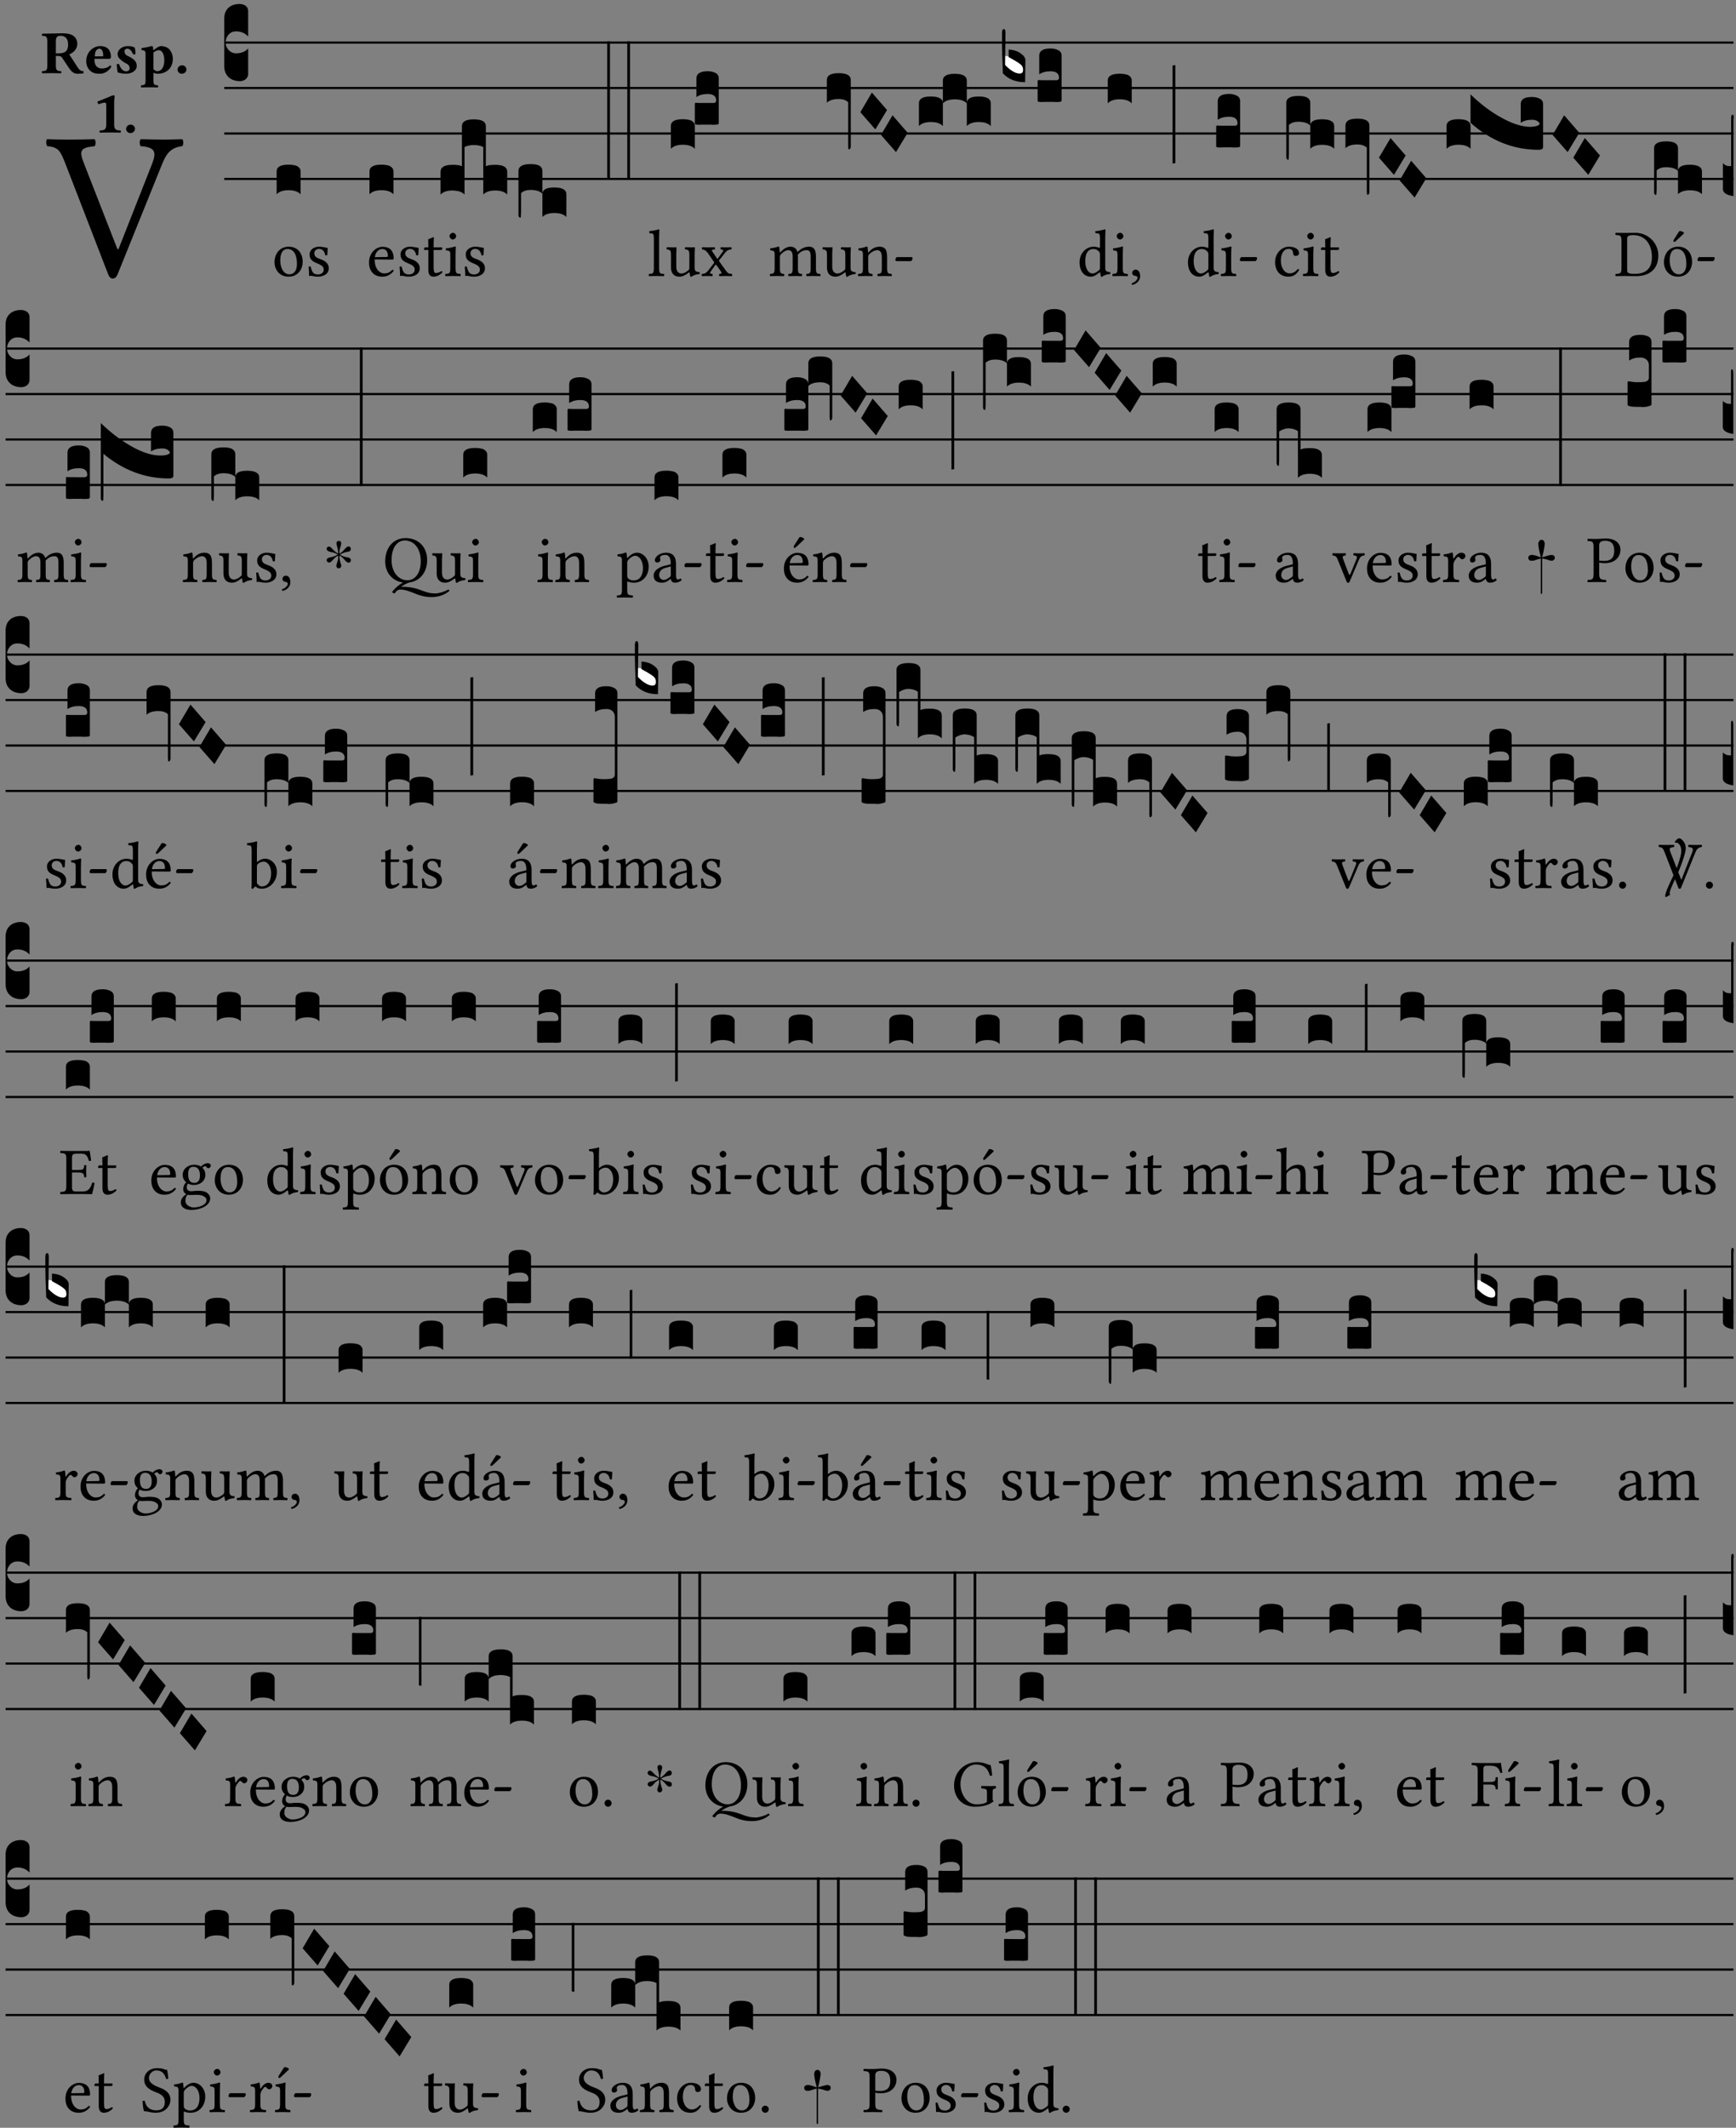 <?xml version="1.0" encoding="UTF-8" standalone="no"?>
<!DOCTYPE svg PUBLIC "-//W3C//DTD SVG 1.1//EN" "http://www.w3.org/Graphics/SVG/1.1/DTD/svg11.dtd">
<svg xmlns="http://www.w3.org/2000/svg" xmlns:xlink="http://www.w3.org/1999/xlink" version="1.1" width="311pt" height="381pt" viewBox="0 0 311 381">
<rect x="0" y="0" width="311" height="381" fill="#808080" stroke="none"/>
<g enable-background="new">
<clipPath id="cp0">
<path transform="matrix(1,0,0,-1,-71,5598)" d="M 0 0 L 453.543 0 L 453.543 5669.291 L 0 5669.291 Z "/>
</clipPath>
<g clip-path="url(#cp0)">
<symbol id="font_1_37">
<path d="M .449 .626 C .523 .621 .523 .594 .502 .54 L .344 .139 L .339 .139 L .18 .546 C .157 .605 .163 .619 .231 .626 C .237 .632 .237 .653 .231 .659 C .191 .658 .146 .657 .11 .657 C .073 .657 .039 .658 .006 .659 C 0 .653 .001 .632 .007 .626 C .062 .621 .069 .604 .096 .535 L .294 .023 C .3 .007 .307 0 .317 0 C .328 0 .335 .008 .341 .023 L .547 .533 C .566 .58 .583 .619 .646 .626 C .652 .632 .652 .653 .646 .659 C .616 .658 .581 .657 .558 .657 C .535 .657 .49 .658 .449 .659 C .443 .653 .443 .632 .449 .626 Z "/>
</symbol>
<use xlink:href="#font_1_37" transform="matrix(37.858,0,0,-37.858,8.204,49.874)"/>
<symbol id="font_2_33">
<path d="M .434 .477 C .434 .354 .36 .335 .276 .335 L .233 .335 L .233 .534 C .233 .602 .256 .623 .309 .623 C .367 .623 .434 .599 .434 .477 M .341 .664 C .301 .664 .05 .657 .01 .657 C 0 .651 0 .629 .01 .623 C .065 .62 .093 .616 .093 .533 L .093 .132 C .093 .049 .065 .045 .01 .042 C 0 .036 0 .014 .01 .008 C .05 .009 .124 .01 .164 .01 C .204 .01 .276 .009 .316 .008 C .326 .014 .326 .036 .316 .042 C .261 .045 .233 .049 .233 .132 L .233 .293 C .312 .292 .321 .285 .335 .263 L .452 .089 C .483 .044 .524 0 .584 0 C .624 0 .676 .003 .686 .008 C .689 .014 .689 .034 .685 .042 C .64 .042 .617 .066 .589 .108 L .453 .318 C .507 .34 .585 .392 .585 .494 C .585 .534 .57 .594 .508 .631 C .471 .652 .416 .664 .341 .664 Z "/>
</symbol>
<symbol id="font_2_46">
<path d="M .14 .285 C .141 .32 .146 .357 .16 .378 C .175 .401 .202 .412 .214 .412 C .241 .412 .278 .386 .278 .306 C .278 .3 .278 .287 .276 .285 L .14 .285 M .394 .139 C .353 .097 .299 .086 .261 .086 C .183 .086 .135 .131 .135 .229 C .135 .236 .136 .24 .136 .245 L .376 .245 C .4 .245 .405 .262 .405 .276 C .405 .361 .372 .454 .225 .454 C .12 .454 0 .361 0 .208 C 0 .149 .021 .088 .064 .05 C .101 .015 .15 0 .222 0 C .291 0 .359 .035 .409 .108 C .409 .121 .404 .139 .394 .139 Z "/>
</symbol>
<symbol id="font_2_54">
<path d="M 0 .156 C .004 .106 .008 .059 .017 .022 C .035 .015 .099 0 .156 0 C .233 0 .329 .041 .329 .129 C .329 .162 .32 .19 .298 .215 C .269 .247 .228 .272 .182 .292 C .142 .309 .128 .34 .128 .37 C .128 .393 .147 .412 .176 .412 C .211 .412 .245 .38 .27 .319 C .288 .316 .299 .317 .309 .324 C .309 .36 .305 .398 .296 .43 C .264 .444 .239 .454 .184 .454 C .131 .454 .08 .434 .049 .402 C .026 .378 .015 .351 .015 .324 C .015 .294 .026 .27 .046 .249 C .077 .215 .131 .179 .162 .166 C .202 .148 .213 .112 .213 .088 C .213 .055 .181 .039 .154 .039 C .108 .039 .061 .084 .04 .158 C .024 .161 .016 .16 0 .156 Z "/>
</symbol>
<symbol id="font_2_51">
<path d="M .078 .543 L .078 .124 C .078 .041 .067 .039 .006 .034 C 0 .028 0 .006 .006 0 C .048 .001 .089 .002 .143 .002 C .196 .002 .237 .001 .28 0 C .286 .006 .286 .028 .28 .034 C .219 .038 .208 .041 .208 .124 L .208 .241 C .229 .23 .251 .224 .275 .224 C .427 .224 .526 .323 .526 .471 C .526 .526 .504 .589 .466 .628 C .43 .663 .38 .678 .329 .678 C .3 .678 .246 .643 .211 .611 L .205 .611 C .203 .639 .2 .661 .2 .661 C .199 .673 .191 .678 .177 .678 C .14 .668 .08 .654 .011 .645 C .009 .639 .011 .619 .013 .613 C .067 .607 .078 .6 .078 .543 M .208 .299 L .208 .555 C .208 .56 .207 .566 .207 .571 C .236 .597 .273 .611 .297 .611 C .338 .611 .386 .561 .386 .444 C .386 .36 .356 .266 .269 .266 C .258 .266 .233 .272 .208 .299 Z "/>
</symbol>
<symbol id="font_2_f">
<path d="M 0 .068 C 0 .03 .032 0 .072 0 C .112 0 .146 .032 .146 .07 C .146 .109 .114 .139 .074 .139 C .034 .139 0 .107 0 .068 Z "/>
</symbol>
<symbol id="font_2_12">
<path d="M .275 .124 L .275 .485 C .275 .538 .283 .595 .283 .595 C .283 .608 .275 .612 .266 .612 C .256 .612 .239 .608 .216 .597 C .155 .569 .087 .545 0 .509 C 0 .492 .008 .476 .022 .466 C .076 .489 .112 .491 .126 .491 C .139 .491 .145 .487 .145 .437 L .145 .124 C .145 .041 .097 .037 .042 .034 C .032 .028 .032 .006 .042 0 C .042 0 .171 .002 .211 .002 C .251 .002 .296 .001 .378 0 C .388 .006 .388 .028 .378 .034 C .323 .037 .275 .041 .275 .124 Z "/>
</symbol>
<use xlink:href="#font_2_33" transform="matrix(10.909,0,0,-10.909,7.465,13.206)"/>
<use xlink:href="#font_2_46" transform="matrix(10.909,0,0,-10.909,15.451,13.206)"/>
<use xlink:href="#font_2_54" transform="matrix(10.909,0,0,-10.909,20.905,13.206)"/>
<use xlink:href="#font_2_51" transform="matrix(10.909,0,0,-10.909,25.225,15.65)"/>
<use xlink:href="#font_2_f" transform="matrix(10.909,0,0,-10.909,31.803,13.206)"/>
<use xlink:href="#font_2_12" transform="matrix(10.909,0,0,-10.909,17.453,23.744)"/>
<use xlink:href="#font_2_f" transform="matrix(10.909,0,0,-10.909,22.591,23.831)"/>
<path transform="matrix(1,0,0,-1,40.167,7.622)" stroke-width=".388" stroke-linecap="butt" stroke-miterlimit="10" stroke-linejoin="miter" fill="none" stroke="#000000" d="M 0 0 L 270.376 0 "/>
<path transform="matrix(1,0,0,-1,40.167,15.762)" stroke-width=".388" stroke-linecap="butt" stroke-miterlimit="10" stroke-linejoin="miter" fill="none" stroke="#000000" d="M 0 0 L 270.376 0 "/>
<path transform="matrix(1,0,0,-1,40.167,23.903)" stroke-width=".388" stroke-linecap="butt" stroke-miterlimit="10" stroke-linejoin="miter" fill="none" stroke="#000000" d="M 0 0 L 270.376 0 "/>
<path transform="matrix(1,0,0,-1,40.167,32.043)" stroke-width=".388" stroke-linecap="butt" stroke-miterlimit="10" stroke-linejoin="miter" fill="none" stroke="#000000" d="M 0 0 L 270.376 0 "/>
<symbol id="font_3_d">
<path d="M 0 .106 L 0 .432 C 0 .465 .01 .491 .029 .508 C .048 .526 .075 .535 .108 .535 C .127 .534 .141 .529 .151 .52 C .161 .511 .166 .5 .166 .486 L .166 .31 L .156 .319 C .137 .336 .112 .345 .082 .345 C .054 .345 .033 .332 .019 .306 C .013 .295 .01 .282 .01 .268 C .01 .255 .013 .242 .02 .23 C .027 .219 .035 .21 .046 .203 C .057 .196 .069 .193 .082 .193 C .113 .193 .137 .201 .156 .217 L .166 .227 L .166 .05 C .166 .039 .163 .03 .157 .023 C .152 .015 .145 .009 .136 .006 C .127 .002 .118 0 .108 0 C .075 .001 .048 .01 .029 .029 C .01 .047 0 .073 0 .106 Z "/>
</symbol>
<use xlink:href="#font_3_d" transform="matrix(25.843,0,0,-25.843,40.167,14.535)"/>
<symbol id="font_1_50">
<path d="M 0 .215 C 0 .113 .068 0 .21 0 C .274 0 .322 .022 .356 .056 C .401 .099 .422 .162 .422 .224 C .422 .328 .365 .449 .212 .449 C .146 .449 .091 .422 .055 .379 C .019 .336 0 .278 0 .215 M .197 .414 C .283 .414 .336 .336 .336 .192 C .336 .066 .271 .035 .224 .035 C .12 .035 .086 .161 .086 .238 C .086 .325 .107 .414 .197 .414 Z "/>
</symbol>
<symbol id="font_1_54">
<path d="M 0 .148 C .004 .099 .007 .052 .007 .01 C .017 .012 .027 .013 .032 .013 C .039 .013 .045 .013 .052 .011 C .079 .004 .106 0 .143 0 C .199 0 .302 .027 .302 .126 C .302 .194 .253 .234 .185 .259 C .124 .281 .085 .297 .085 .352 C .085 .393 .121 .416 .155 .416 C .177 .416 .235 .408 .248 .323 C .254 .317 .274 .318 .28 .324 C .283 .36 .285 .397 .286 .43 C .255 .435 .207 .449 .155 .449 C .081 .449 .014 .401 .014 .337 C .014 .264 .047 .233 .124 .201 C .207 .167 .226 .146 .226 .103 C .226 .054 .178 .033 .141 .033 C .102 .033 .08 .046 .07 .057 C .048 .08 .037 .124 .031 .149 C .025 .155 .006 .154 0 .148 Z "/>
</symbol>
<use xlink:href="#font_1_50" transform="matrix(11.955,0,0,-11.955,49.181,49.539)"/>
<use xlink:href="#font_1_54" transform="matrix(11.955,0,0,-11.955,55.29,49.539)"/>
<symbol id="font_3_40">
<path d="M .082 .205 C .101 .205 .116 .203 .128 .2 C .141 .197 .15 .191 .156 .184 C .163 .177 .166 .169 .166 .158 L .166 0 C .148 .019 .12 .028 .083 .028 C .046 .028 .018 .019 0 0 L 0 .158 C 0 .189 .027 .205 .082 .205 Z "/>
</symbol>
<use xlink:href="#font_3_40" transform="matrix(25.843,0,0,-25.843,49.559,34.782)"/>
<symbol id="font_1_46">
<path d="M .087 .292 C .106 .405 .176 .414 .2 .414 C .238 .414 .283 .393 .283 .309 C .283 .3 .279 .295 .268 .295 L .087 .292 M .349 .103 C .312 .065 .283 .049 .225 .049 C .189 .049 .147 .07 .116 .121 C .096 .154 .084 .2 .084 .258 L .35 .256 C .362 .256 .369 .262 .369 .273 C .369 .357 .339 .447 .2 .447 C .113 .447 0 .364 0 .212 C 0 .156 .014 .102 .047 .064 C .081 .024 .128 0 .2 0 C .276 0 .33 .035 .37 .087 C .367 .097 .361 .102 .349 .103 Z "/>
</symbol>
<use xlink:href="#font_1_46" transform="matrix(11.955,0,0,-11.955,66.11,49.539)"/>
<use xlink:href="#font_3_40" transform="matrix(25.843,0,0,-25.843,66.195,34.782)"/>
<symbol id="font_1_55">
<path d="M .018 .439 C .004 .439 0 .427 0 .419 L 0 .406 C 0 .401 .001 .4 .005 .4 L .064 .4 L .064 .099 C .064 .028 .095 0 .141 0 C .187 0 .237 .022 .276 .066 C .274 .076 .268 .082 .258 .083 C .232 .063 .202 .055 .176 .055 C .149 .055 .143 .085 .143 .147 L .143 .4 L .247 .4 C .257 .4 .271 .404 .271 .413 L .271 .433 C .271 .437 .268 .439 .263 .439 L .143 .439 L .143 .478 C .143 .543 .147 .583 .147 .583 C .147 .589 .144 .591 .139 .591 C .134 .591 .126 .587 .117 .582 C .105 .576 .095 .572 .083 .568 C .071 .565 .061 .561 .061 .555 C .061 .543 .064 .55 .064 .439 L .018 .439 Z "/>
</symbol>
<symbol id="font_1_4a">
<path d="M .066 .601 C .066 .575 .09 .549 .114 .549 C .142 .549 .166 .575 .166 .597 C .166 .621 .145 .649 .118 .649 C .094 .649 .066 .625 .066 .601 M .157 .124 L .157 .323 C .157 .373 .161 .437 .161 .437 C .161 .441 .156 .444 .148 .444 C .119 .433 .08 .424 .011 .415 C .009 .409 .011 .393 .013 .387 C .067 .381 .078 .376 .078 .319 L .078 .124 C .078 .041 .067 .038 .006 .033 C 0 .027 0 .006 .006 0 C .039 .001 .078 .002 .118 .002 C .158 .002 .196 .001 .229 0 C .235 .006 .235 .027 .229 .033 C .168 .037 .157 .041 .157 .124 Z "/>
</symbol>
<use xlink:href="#font_1_54" transform="matrix(11.955,0,0,-11.955,71.586,49.539)"/>
<use xlink:href="#font_1_55" transform="matrix(11.955,0,0,-11.955,75.973,49.539)"/>
<use xlink:href="#font_1_4a" transform="matrix(11.955,0,0,-11.955,79.739,49.444)"/>
<use xlink:href="#font_1_54" transform="matrix(11.955,0,0,-11.955,83.266,49.539)"/>
<symbol id="font_3_524">
<path d="M 0 .158 C 0 .19 .028 .206 .084 .206 C .114 .206 .135 .203 .148 .196 L .148 .473 C .148 .505 .175 .521 .23 .521 C .286 .521 .314 .505 .314 .473 L .314 .196 C .327 .203 .348 .206 .378 .206 C .434 .206 .462 .19 .462 .158 L .462 0 C .444 .019 .416 .028 .379 .028 C .342 .028 .314 .019 .296 0 L .296 .329 C .279 .338 .258 .343 .231 .343 C .204 .343 .183 .338 .166 .329 L .166 0 C .163 .003 .16 .005 .157 .008 C .154 .01 .151 .012 .148 .014 C .145 .015 .141 .017 .137 .019 C .134 .02 .13 .022 .126 .023 C .122 .024 .118 .024 .113 .025 C .108 .026 .103 .026 .098 .027 C .093 .028 .088 .028 .083 .028 C .046 .028 .018 .019 0 0 L 0 .158 Z "/>
</symbol>
<symbol id="font_3_1b8">
<path d="M 0 .021 L 0 .323 C 0 .355 .028 .371 .084 .371 C .112 .371 .133 .367 .146 .359 C .159 .351 .166 .339 .166 .323 L .166 .169 C .17 .196 .197 .209 .248 .209 C .304 .209 .332 .193 .332 .162 L .332 .005 C .314 .023 .286 .032 .249 .032 C .212 .032 .184 .023 .166 .005 L .166 .166 C .149 .183 .121 .192 .083 .192 C .056 .192 .035 .185 .018 .17 L .018 .047 C .018 .036 .018 .027 .017 .021 C .017 .015 .017 .01 .016 .007 C .016 .004 .016 .002 .015 .001 C .014 0 .013 0 .011 0 C .008 .001 .006 .002 .004 .004 C .003 .006 .002 .008 .001 .011 C 0 .014 0 .017 0 .021 Z "/>
</symbol>
<symbol id="font_3_26">
<path d="M 0 .96 L .019 .96 L .019 0 L 0 0 L 0 .96 Z "/>
</symbol>
<use xlink:href="#font_3_524" transform="matrix(25.843,0,0,-25.843,78.927,34.834)"/>
<use xlink:href="#font_3_1b8" transform="matrix(25.843,0,0,-25.843,92.882,38.969)"/>
<use xlink:href="#font_3_26" transform="matrix(25.843,0,0,-25.843,108.783,32.212)"/>
<use xlink:href="#font_3_26" transform="matrix(25.843,0,0,-25.843,112.375,32.212)"/>
<symbol id="font_1_4d">
<path d="M .078 .124 C .078 .041 .067 .036 .006 .033 C 0 .027 0 .006 .006 0 C .041 .001 .078 .002 .118 .002 C .158 .002 .196 .001 .229 0 C .235 .006 .235 .027 .229 .033 C .168 .036 .157 .041 .157 .124 L .157 .585 C .157 .65 .161 .69 .161 .69 C .161 .697 .157 .7 .148 .7 C .123 .69 .048 .676 .008 .673 C .006 .665 .008 .649 .014 .643 C .072 .639 .078 .636 .078 .561 L .078 .124 Z "/>
</symbol>
<symbol id="font_1_56">
<path d="M .197 .003 C .236 .003 .283 .023 .332 .063 C .337 .067 .346 .069 .347 .062 C .349 .036 .358 .003 .358 .003 C .366 0 .37 0 .377 .003 C .399 .021 .434 .036 .495 .043 C .501 .049 .501 .064 .495 .07 C .431 .075 .422 .094 .422 .143 L .422 .335 C .422 .365 .426 .438 .426 .438 C .426 .441 .423 .444 .418 .444 C .413 .443 .398 .442 .383 .442 C .351 .442 .315 .443 .281 .444 C .275 .438 .275 .417 .281 .411 C .33 .408 .343 .396 .343 .33 L .343 .137 C .343 .118 .341 .11 .327 .098 C .29 .066 .252 .05 .227 .05 C .197 .05 .147 .064 .147 .153 L .147 .335 C .147 .365 .151 .438 .151 .438 C .151 .441 .148 .444 .143 .444 C .138 .443 .123 .442 .108 .442 C .076 .442 .04 .443 .006 .444 C 0 .438 0 .417 .006 .411 C .054 .407 .068 .396 .068 .331 L .068 .139 C .068 .07 .098 .003 .197 .003 Z "/>
</symbol>
<symbol id="font_1_59">
<path d="M .167 .36 C .144 .393 .151 .395 .196 .4 C .202 .406 .202 .427 .196 .433 C .169 .432 .125 .431 .095 .431 C .065 .431 .035 .432 .009 .433 C .003 .427 .003 .406 .009 .4 C .043 .397 .071 .38 .099 .339 L .186 .212 C .19 .204 .19 .201 .187 .197 L .103 .089 C .063 .038 .041 .035 .006 .033 C 0 .027 0 .006 .006 0 C .026 .001 .048 .002 .078 .002 C .108 .002 .136 .001 .162 0 C .168 .006 .168 .027 .162 .033 C .126 .036 .117 .04 .14 .073 L .203 .164 C .211 .175 .214 .174 .221 .166 L .279 .086 C .313 .038 .297 .036 .266 .033 C .26 .027 .26 .006 .266 0 C .296 .001 .329 .002 .365 .002 C .403 .002 .43 .001 .454 0 C .46 .006 .46 .027 .454 .033 C .408 .036 .394 .039 .354 .096 L .264 .223 C .259 .228 .259 .232 .264 .238 L .348 .345 C .385 .392 .408 .397 .445 .4 C .451 .406 .451 .427 .445 .433 C .425 .432 .402 .431 .372 .431 C .342 .431 .314 .432 .288 .433 C .282 .427 .282 .406 .288 .4 C .324 .396 .336 .392 .312 .359 L .247 .268 C .239 .258 .235 .258 .228 .27 L .167 .36 Z "/>
</symbol>
<use xlink:href="#font_1_4d" transform="matrix(11.955,0,0,-11.955,116.204,49.444)"/>
<use xlink:href="#font_1_56" transform="matrix(11.955,0,0,-11.955,119.396,49.575)"/>
<use xlink:href="#font_1_59" transform="matrix(11.955,0,0,-11.955,125.685,49.444)"/>
<symbol id="font_3_104">
<path d="M .131 0 C .126 0 .118 0 .107 .001 C .096 .001 .087 .001 .078 .001 C .07 .001 .06 .001 .049 .001 C .038 0 .031 0 .028 0 C .016 0 .008 .001 .005 .002 C .002 .003 0 .005 0 .009 L 0 .143 C 0 .149 .002 .152 .006 .152 L .01 .152 C .015 .151 .036 .151 .075 .151 L .109 .151 C .12 .151 .128 .151 .132 .151 C .137 .152 .14 .153 .143 .155 C .146 .158 .148 .162 .148 .168 C .148 .198 .128 .213 .089 .213 C .057 .213 .031 .206 .011 .192 L .011 .321 C .011 .354 .037 .371 .089 .371 C .11 .371 .128 .367 .143 .359 C .158 .352 .166 .339 .166 .321 L .166 .01 C .166 .008 .165 .006 .164 .005 C .163 .004 .161 .003 .158 .002 C .155 .001 .151 .001 .146 .001 C .142 0 .137 0 .131 0 Z "/>
</symbol>
<use xlink:href="#font_3_40" transform="matrix(25.843,0,0,-25.843,120.186,26.642)"/>
<use xlink:href="#font_3_104" transform="matrix(25.843,0,0,-25.843,124.476,22.34)"/>
<symbol id="font_1_4e">
<path d="M .15 .36 C .148 .389 .146 .425 .142 .436 C .139 .44 .138 .444 .13 .444 C .102 .433 .076 .424 .007 .415 C .005 .409 .007 .393 .009 .387 C .063 .382 .074 .377 .074 .319 L .074 .124 C .074 .042 .061 .037 .006 .033 C 0 .027 0 .006 .006 0 C .036 .001 .074 .002 .114 .002 C .154 .002 .184 .001 .214 0 C .22 .006 .22 .027 .214 .033 C .164 .038 .153 .042 .153 .124 L .153 .288 C .153 .309 .162 .321 .17 .33 C .209 .368 .247 .389 .278 .389 C .316 .389 .344 .365 .344 .298 L .344 .124 C .344 .042 .336 .037 .282 .033 C .277 .027 .277 .006 .282 0 C .307 .001 .344 .002 .384 .002 C .424 .002 .457 .001 .482 0 C .487 .006 .487 .027 .482 .033 C .432 .037 .423 .042 .423 .124 L .423 .283 C .423 .297 .423 .311 .422 .323 C .47 .376 .515 .389 .554 .389 C .592 .389 .614 .367 .614 .3 L .614 .124 C .614 .042 .604 .037 .552 .033 C .547 .027 .547 .006 .552 0 C .577 .001 .614 .002 .654 .002 C .694 .002 .729 .001 .757 0 C .762 .006 .762 .027 .757 .033 C .702 .037 .693 .042 .693 .124 L .693 .282 C .693 .371 .678 .441 .59 .441 C .538 .441 .477 .422 .425 .367 C .422 .364 .416 .359 .414 .367 C .404 .408 .366 .441 .314 .441 C .256 .441 .203 .406 .162 .36 C .157 .354 .15 .348 .15 .36 Z "/>
</symbol>
<symbol id="font_1_4f">
<path d="M .164 .36 C .157 .353 .152 .35 .152 .36 C .151 .387 .148 .425 .144 .436 C .141 .44 .14 .444 .132 .444 C .104 .433 .078 .424 .009 .415 C .007 .409 .009 .393 .011 .387 C .065 .382 .076 .377 .076 .319 L .076 .124 C .076 .042 .066 .038 .006 .033 C 0 .027 0 .006 .006 0 C .036 .001 .076 .002 .116 .002 C .156 .002 .186 .001 .216 0 C .222 .006 .222 .027 .216 .033 C .165 .038 .155 .042 .155 .124 L .155 .288 C .155 .309 .164 .321 .172 .33 C .21 .367 .255 .389 .294 .389 C .314 .389 .335 .376 .347 .353 C .357 .333 .359 .306 .359 .276 L .359 .124 C .359 .042 .349 .038 .297 .033 C .292 .027 .292 .006 .297 0 C .327 .001 .359 .002 .399 .002 C .439 .002 .475 .001 .505 0 C .51 .006 .51 .027 .505 .033 C .449 .038 .438 .042 .438 .124 L .438 .273 C .438 .328 .434 .376 .411 .407 C .394 .429 .363 .441 .328 .441 C .279 .441 .223 .428 .164 .36 Z "/>
</symbol>
<symbol id="font_1_e">
<path d="M .231 0 C .244 0 .258 .028 .258 .04 C .258 .05 .254 .06 .244 .06 L .025 .06 C .013 .06 0 .037 0 .019 C 0 .009 .006 0 .015 0 L .231 0 Z "/>
</symbol>
<use xlink:href="#font_1_4e" transform="matrix(11.955,0,0,-11.955,137.891,49.444)"/>
<use xlink:href="#font_1_56" transform="matrix(11.955,0,0,-11.955,147.336,49.575)"/>
<use xlink:href="#font_1_4f" transform="matrix(11.955,0,0,-11.955,153.684,49.444)"/>
<use xlink:href="#font_1_e" transform="matrix(11.955,0,0,-11.955,160.403,46.754)"/>
<symbol id="font_3_f3">
<path d="M 0 .48 C 0 .496 .007 .508 .02 .516 C .034 .524 .055 .528 .083 .528 C .138 .528 .166 .512 .166 .48 L .166 .021 C .166 .009 .162 .002 .155 0 C .153 0 .152 0 .151 .001 C .15 .002 .15 .004 .149 .007 C .149 .01 .149 .014 .148 .02 C .148 .026 .148 .035 .148 .047 L .148 .327 C .131 .342 .11 .349 .083 .349 C .045 .349 .017 .34 0 .323 L 0 .48 Z "/>
</symbol>
<symbol id="font_3_1a">
<path d="M 0 .119 L .08 .255 L .185 .134 L .104 0 L 0 .119 Z "/>
</symbol>
<symbol id="font_3_51e">
<path d="M 0 .158 C 0 .189 .027 .205 .082 .205 C .138 .205 .166 .189 .166 .158 L .166 0 C .148 .019 .12 .028 .083 .028 C .046 .028 .018 .019 0 0 L 0 .158 M .166 .315 C .166 .346 .193 .362 .248 .362 C .304 .362 .332 .346 .332 .315 L .332 .158 C .314 .176 .286 .185 .249 .185 C .212 .185 .184 .176 .166 .158 L .166 .315 M .332 .158 C .332 .189 .359 .205 .414 .205 C .47 .205 .498 .189 .498 .158 L .498 0 C .48 .019 .452 .028 .415 .028 C .378 .028 .35 .019 .332 0 L .332 .158 Z "/>
</symbol>
<use xlink:href="#font_3_f3" transform="matrix(25.843,0,0,-25.843,148.126,26.745)"/>
<use xlink:href="#font_3_1a" transform="matrix(25.843,0,0,-25.843,154.128,23.167)"/>
<use xlink:href="#font_3_1a" transform="matrix(25.843,0,0,-25.843,157.825,27.237)"/>
<use xlink:href="#font_3_51e" transform="matrix(25.843,0,0,-25.843,164.623,22.572)"/>
<symbol id="font_3_3a">
<path d="M 0 .065 L 0 .128 L .027 .124 L .076 .097 C .102 .082 .119 .07 .126 .061 C .133 .052 .137 .04 .137 .025 C .137 .008 .129 0 .112 0 C .101 0 .087 .005 .068 .016 C .049 .027 .033 .038 .02 .049 L 0 .065 Z "/>
</symbol>
<use xlink:href="#font_3_3a" transform="matrix(25.843,0,0,-25.843,179.898,13.294)" fill="#ffffff"/>
<symbol id="font_3_39">
<path d="M .046 .226 C .058 .226 .07 .224 .082 .221 C .094 .218 .105 .214 .114 .209 C .123 .204 .132 .198 .139 .192 C .146 .186 .152 .18 .156 .173 C .16 .166 .162 .16 .162 .155 L .16 0 C .096 0 .045 .02 .006 .061 C .002 .16 0 .225 0 .255 L 0 .341 C 0 .359 .004 .368 .013 .368 C .02 .368 .024 .359 .024 .342 L .021 .12 C .057 .08 .091 .06 .123 .06 C .138 .06 .146 .068 .146 .084 C .146 .097 .143 .108 .136 .116 C .129 .124 .114 .135 .09 .149 L .046 .174 L .046 .226 Z "/>
</symbol>
<use xlink:href="#font_3_39" transform="matrix(25.843,0,0,-25.843,179.51,14.716)"/>
<use xlink:href="#font_3_104" transform="matrix(25.843,0,0,-25.843,185.892,18.269)"/>
<symbol id="font_1_45">
<path d="M .306 .137 C .306 .118 .304 .11 .29 .098 C .253 .066 .221 .05 .196 .05 C .142 .05 .086 .109 .086 .234 C .086 .306 .1 .346 .115 .367 C .146 .414 .188 .417 .208 .417 C .244 .417 .269 .404 .289 .381 C .303 .365 .306 .358 .306 .327 L .306 .137 M .295 .063 C .299 .067 .309 .069 .31 .062 C .312 .037 .321 .003 .321 .003 C .329 0 .334 0 .34 .003 C .362 .021 .397 .036 .458 .043 C .464 .049 .464 .064 .458 .07 C .394 .075 .385 .094 .385 .143 L .385 .596 C .385 .661 .389 .701 .389 .701 C .389 .708 .385 .711 .376 .711 C .351 .701 .276 .687 .236 .684 C .234 .676 .236 .66 .242 .654 C .294 .651 .306 .656 .306 .572 L .306 .444 C .306 .437 .304 .435 .297 .435 C .293 .435 .252 .452 .219 .452 C .153 .452 .109 .43 .069 .392 C .026 .349 0 .29 0 .216 C 0 .093 .062 .003 .17 .003 C .209 .003 .246 .023 .295 .063 Z "/>
</symbol>
<symbol id="font_1_d">
<path d="M .061 .228 C .03 .228 .008 .207 .008 .179 C .008 .147 .034 .138 .052 .135 C .071 .133 .088 .127 .088 .104 C .088 .083 .052 .037 0 .024 C 0 .014 .002 .007 .009 0 C .069 .011 .127 .059 .127 .129 C .127 .189 .101 .228 .061 .228 Z "/>
</symbol>
<use xlink:href="#font_1_45" transform="matrix(11.955,0,0,-11.955,193.397,49.575)"/>
<use xlink:href="#font_1_4a" transform="matrix(11.955,0,0,-11.955,199.267,49.444)"/>
<use xlink:href="#font_1_d" transform="matrix(11.955,0,0,-11.955,202.734,51.01)"/>
<symbol id="font_3_34">
<path d="M .019 .682 L .019 .003 C .009 .002 .003 .001 0 0 L 0 .679 C .003 .681 .01 .682 .019 .682 Z "/>
</symbol>
<use xlink:href="#font_3_40" transform="matrix(25.843,0,0,-25.843,198.456,18.501)"/>
<use xlink:href="#font_3_34" transform="matrix(25.843,0,0,-25.843,210.065,29.292)"/>
<use xlink:href="#font_1_45" transform="matrix(11.955,0,0,-11.955,212.817,49.575)"/>
<use xlink:href="#font_1_4a" transform="matrix(11.955,0,0,-11.955,218.687,49.444)"/>
<use xlink:href="#font_1_e" transform="matrix(11.955,0,0,-11.955,222.118,46.754)"/>
<use xlink:href="#font_3_104" transform="matrix(25.843,0,0,-25.843,217.876,26.41)"/>
<symbol id="font_1_44">
<path d="M .361 .101 C .357 .11 .349 .114 .34 .115 C .306 .071 .263 .049 .22 .049 C .147 .049 .086 .123 .086 .24 C .086 .35 .134 .416 .2 .416 C .259 .416 .267 .381 .271 .346 C .274 .319 .288 .31 .309 .31 C .33 .31 .358 .323 .358 .354 C .358 .409 .301 .449 .205 .449 C .106 .449 0 .36 0 .218 C 0 .089 .072 0 .198 0 C .258 0 .311 .019 .361 .101 Z "/>
</symbol>
<use xlink:href="#font_1_44" transform="matrix(11.955,0,0,-11.955,228.434,49.539)"/>
<use xlink:href="#font_1_4a" transform="matrix(11.955,0,0,-11.955,233.396,49.444)"/>
<use xlink:href="#font_1_55" transform="matrix(11.955,0,0,-11.955,236.648,49.539)"/>
<symbol id="font_3_1ae">
<path d="M 0 .021 L 0 .395 C 0 .427 .028 .443 .084 .443 C .112 .443 .133 .439 .146 .431 C .159 .423 .166 .411 .166 .395 L .166 .241 C .17 .268 .197 .281 .248 .281 C .304 .281 .332 .265 .332 .234 L .332 .077 C .314 .095 .286 .104 .249 .104 C .212 .104 .184 .095 .166 .077 L .166 .238 C .149 .255 .121 .264 .083 .264 C .056 .264 .035 .257 .018 .242 L .018 .047 C .018 .035 .018 .026 .017 .02 C .017 .014 .017 .01 .016 .007 C .016 .004 .016 .002 .015 .001 C .014 0 .013 0 .011 0 C .008 .001 .005 .003 .003 .007 C .001 .01 0 .015 0 .021 Z "/>
</symbol>
<symbol id="font_3_cb2">
<path d="M 0 .165 C 0 .196 .027 .212 .082 .212 C .138 .212 .166 .196 .166 .165 L .166 .007 C .148 .026 .12 .035 .083 .035 C .046 .035 .018 .026 0 .007 L 0 .165 M .592 .208 C .56 .208 .534 .201 .514 .187 L .514 .317 C .514 .35 .54 .366 .592 .366 C .613 .366 .631 .362 .646 .354 C .661 .347 .669 .334 .669 .317 L .669 .019 C .669 .006 .659 0 .638 0 C .465 0 .307 .062 .166 .187 L .166 .384 C .239 .313 .315 .256 .396 .214 C .466 .177 .528 .159 .582 .159 C .617 .16 .639 .167 .646 .18 C .637 .199 .619 .208 .592 .208 Z "/>
</symbol>
<use xlink:href="#font_3_1ae" transform="matrix(25.843,0,0,-25.843,230.439,28.62)"/>
<use xlink:href="#font_3_f3" transform="matrix(25.843,0,0,-25.843,241.036,34.886)"/>
<use xlink:href="#font_3_1a" transform="matrix(25.843,0,0,-25.843,247.038,31.307)"/>
<use xlink:href="#font_3_1a" transform="matrix(25.843,0,0,-25.843,250.735,35.377)"/>
<use xlink:href="#font_3_cb2" transform="matrix(25.843,0,0,-25.843,259.152,26.823)"/>
<use xlink:href="#font_3_1a" transform="matrix(25.843,0,0,-25.843,278.147,27.237)"/>
<use xlink:href="#font_3_1a" transform="matrix(25.843,0,0,-25.843,281.85,31.307)"/>
<symbol id="font_1_25">
<path d="M .178 .086 L .178 .566 C .178 .601 .213 .615 .262 .615 C .478 .615 .549 .44 .549 .286 C .549 .084 .428 .034 .287 .034 C .189 .034 .178 .054 .178 .086 M .135 .647 C .099 .647 .046 .648 .006 .649 C 0 .643 0 .622 .006 .616 C .076 .613 .093 .608 .093 .525 L .093 .124 C .093 .041 .076 .036 .006 .033 C 0 .027 0 .006 .006 0 C .045 .001 .098 .002 .136 .002 C .173 .002 .215 0 .318 0 C .459 0 .645 .064 .645 .31 C .645 .496 .492 .649 .3 .649 C .229 .649 .174 .647 .135 .647 Z "/>
</symbol>
<symbol id="font_1_b3">
<path d="M .229 .681 L .153 .562 C .145 .549 .142 .545 .142 .534 C .142 .527 .149 .521 .156 .521 C .163 .521 .171 .525 .186 .54 L .301 .649 L .298 .66 C .275 .682 .249 .683 .243 .683 C .238 .683 .232 .682 .229 .681 M 0 .215 C 0 .113 .068 0 .21 0 C .274 0 .322 .022 .356 .056 C .401 .099 .422 .162 .422 .224 C .422 .328 .365 .449 .212 .449 C .146 .449 .091 .422 .055 .379 C .019 .336 0 .278 0 .215 M .197 .414 C .283 .414 .336 .336 .336 .192 C .336 .066 .271 .035 .224 .035 C .12 .035 .086 .161 .086 .238 C .086 .325 .107 .414 .197 .414 Z "/>
</symbol>
<use xlink:href="#font_1_25" transform="matrix(11.955,0,0,-11.955,289.373,49.444)"/>
<use xlink:href="#font_1_b3" transform="matrix(11.955,0,0,-11.955,298.089,49.539)"/>
<use xlink:href="#font_1_e" transform="matrix(11.955,0,0,-11.955,304.102,46.754)"/>
<symbol id="font_3_14">
<path d="M 0 .049 L 0 .228 C .006 .223 .011 .218 .016 .215 C .021 .212 .027 .21 .033 .209 C .04 .208 .048 .208 .057 .208 L .057 .535 C .057 .554 .06 .564 .065 .564 L .066 .564 C .072 .564 .075 .559 .075 .548 C .075 .543 .074 .537 .073 .53 L .073 0 C .024 .007 0 .024 0 .049 Z "/>
</symbol>
<use xlink:href="#font_3_1b8" transform="matrix(25.843,0,0,-25.843,296.321,34.899)"/>
<use xlink:href="#font_3_14" transform="matrix(25.843,0,0,-25.843,308.657,35.118)"/>
<path transform="matrix(1,0,0,-1,1,62.416)" stroke-width=".388" stroke-linecap="butt" stroke-miterlimit="10" stroke-linejoin="miter" fill="none" stroke="#000000" d="M 0 0 L 309.543 0 "/>
<path transform="matrix(1,0,0,-1,1,70.557)" stroke-width=".388" stroke-linecap="butt" stroke-miterlimit="10" stroke-linejoin="miter" fill="none" stroke="#000000" d="M 0 0 L 309.543 0 "/>
<path transform="matrix(1,0,0,-1,1,78.697)" stroke-width=".388" stroke-linecap="butt" stroke-miterlimit="10" stroke-linejoin="miter" fill="none" stroke="#000000" d="M 0 0 L 309.543 0 "/>
<path transform="matrix(1,0,0,-1,1,86.838)" stroke-width=".388" stroke-linecap="butt" stroke-miterlimit="10" stroke-linejoin="miter" fill="none" stroke="#000000" d="M 0 0 L 309.543 0 "/>
<use xlink:href="#font_3_d" transform="matrix(25.843,0,0,-25.843,1,69.329)"/>
<use xlink:href="#font_1_4e" transform="matrix(11.955,0,0,-11.955,3.129,104.238)"/>
<use xlink:href="#font_1_4a" transform="matrix(11.955,0,0,-11.955,12.622,104.238)"/>
<use xlink:href="#font_1_e" transform="matrix(11.955,0,0,-11.955,16.053,101.548)"/>
<symbol id="font_3_75d">
<path d="M .426 .363 C .394 .363 .368 .356 .348 .342 L .348 .471 C .348 .504 .374 .521 .426 .521 C .447 .521 .465 .517 .48 .509 C .495 .502 .503 .489 .503 .471 L .503 .173 C .503 .161 .493 .155 .472 .155 C .307 .155 .155 .212 .018 .326 L .018 .047 C .018 .035 .018 .026 .017 .02 C .017 .014 .017 .01 .016 .007 C .016 .004 .016 .002 .015 .001 C .014 0 .013 0 .011 0 C .008 .001 .006 .002 .004 .004 C .003 .005 .002 .008 .001 .011 C 0 .014 0 .017 0 .021 L 0 .539 C .073 .468 .149 .411 .23 .368 C .3 .331 .362 .313 .416 .314 C .451 .314 .473 .321 .48 .334 C .471 .353 .453 .363 .426 .363 Z "/>
</symbol>
<use xlink:href="#font_3_104" transform="matrix(25.843,0,0,-25.843,11.809,89.345)"/>
<use xlink:href="#font_3_75d" transform="matrix(25.843,0,0,-25.843,18.06,89.68)"/>
<use xlink:href="#font_1_4f" transform="matrix(11.955,0,0,-11.955,32.737,104.238)"/>
<use xlink:href="#font_1_56" transform="matrix(11.955,0,0,-11.955,39.217,104.369)"/>
<use xlink:href="#font_1_54" transform="matrix(11.955,0,0,-11.955,45.9,104.333)"/>
<use xlink:href="#font_1_d" transform="matrix(11.955,0,0,-11.955,50.502,105.804)"/>
<use xlink:href="#font_3_1b8" transform="matrix(25.843,0,0,-25.843,37.862,89.694)"/>
<symbol id="font_4_25">
<path d="M .172 .184 L .172 .191 C .145 .174 .128 .162 .12 .155 C .113 .149 .099 .134 .078 .11 C .064 .094 .05 .086 .036 .086 C .014 .089 .002 .101 0 .121 C 0 .14 .013 .154 .039 .161 C .046 .163 .053 .165 .062 .166 C .097 .173 .128 .184 .154 .199 C .157 .201 .161 .203 .165 .206 L .154 .213 C .135 .226 .107 .236 .068 .243 C .024 .251 .001 .267 0 .29 C 0 .307 .008 .319 .023 .324 C .027 .325 .031 .326 .034 .326 C .048 .326 .064 .315 .082 .294 C .11 .263 .139 .24 .168 .223 L .172 .221 L .172 .234 C .172 .261 .167 .292 .157 .325 C .15 .348 .147 .365 .147 .376 C .147 .393 .155 .404 .171 .409 C .174 .41 .178 .411 .182 .411 C .199 .411 .21 .403 .216 .387 C .217 .383 .218 .379 .218 .374 C .218 .365 .215 .349 .208 .328 C .197 .296 .191 .268 .191 .245 L .191 .219 L .198 .223 C .221 .236 .245 .257 .27 .287 C .293 .314 .312 .328 .326 .328 C .345 .328 .356 .319 .361 .301 C .362 .297 .362 .293 .362 .289 C .362 .27 .352 .257 .331 .251 C .325 .25 .318 .248 .311 .247 C .277 .242 .244 .23 .213 .213 L .199 .205 L .207 .2 C .234 .183 .267 .172 .304 .166 C .338 .161 .357 .15 .362 .134 L .363 .122 C .363 .101 .354 .089 .336 .086 L .328 .085 C .311 .085 .291 .099 .268 .128 C .242 .159 .219 .179 .198 .188 L .191 .191 L .191 .184 C .191 .145 .198 .108 .211 .072 C .216 .058 .219 .047 .219 .04 C .219 .023 .211 .01 .195 .003 C .19 .001 .185 0 .18 0 C .165 0 .154 .008 .148 .023 C .146 .028 .145 .032 .145 .037 C .145 .049 .149 .064 .156 .083 C .167 .113 .173 .138 .173 .158 L .173 .167 L .172 .184 Z "/>
</symbol>
<use xlink:href="#font_4_25" transform="matrix(11.955,0,0,-11.955,58.521,101.763)"/>
<use xlink:href="#font_3_26" transform="matrix(25.843,0,0,-25.843,64.471,87.006)"/>
<symbol id="font_1_95e">
<path d="M .535 .104 C .407 .154 .297 .155 .267 .155 C .256 .155 .245 .154 .236 .152 C .239 .155 .242 .157 .246 .16 C .287 .189 .332 .21 .366 .22 C .452 .232 .521 .276 .567 .342 C .607 .398 .629 .471 .629 .555 C .629 .762 .486 .884 .307 .884 C .113 .884 0 .729 0 .536 C 0 .356 .118 .238 .268 .218 C .25 .209 .233 .198 .217 .187 C .17 .153 .13 .113 .101 .073 L .141 .053 C .15 .066 .16 .08 .171 .092 C .191 .107 .211 .113 .221 .113 C .29 .113 .348 .094 .466 .046 C .541 .015 .613 0 .697 0 C .801 0 .902 .037 .965 .096 L .948 .114 C .882 .077 .802 .055 .752 .055 C .676 .055 .625 .069 .535 .104 M .294 .848 C .426 .848 .533 .738 .533 .536 C .533 .357 .447 .252 .333 .252 C .211 .252 .096 .361 .096 .553 C .096 .763 .195 .848 .294 .848 M .901 .216 C .94 .216 .987 .236 1.036 .276 C 1.041 .28 1.05 .282 1.051 .275 C 1.053 .249 1.062 .216 1.062 .216 C 1.07 .213 1.074 .213 1.081 .216 C 1.103 .234 1.138 .249 1.199 .256 C 1.205 .262 1.205 .277 1.199 .283 C 1.135 .288 1.126 .307 1.126 .356 L 1.126 .548 C 1.126 .578 1.13 .651 1.13 .651 C 1.13 .654 1.127 .657 1.122 .657 C 1.117 .656 1.102 .655 1.087 .655 C 1.055 .655 1.019 .656 .985 .657 C .979 .651 .979 .63 .985 .624 C 1.034 .621 1.047 .609 1.047 .543 L 1.047 .35 C 1.047 .331 1.045 .323 1.031 .311 C .994 .279 .956 .263 .931 .263 C .901 .263 .851 .277 .851 .366 L .851 .548 C .851 .578 .855 .651 .855 .651 C .855 .654 .852 .657 .847 .657 C .842 .656 .827 .655 .812 .655 C .78 .655 .744 .656 .71 .657 C .704 .651 .704 .63 .71 .624 C .758 .62 .772 .609 .772 .544 L .772 .352 C .772 .283 .802 .216 .901 .216 Z "/>
</symbol>
<use xlink:href="#font_1_95e" transform="matrix(11.955,0,0,-11.955,69.002,106.916)"/>
<use xlink:href="#font_1_4a" transform="matrix(11.955,0,0,-11.955,83.803,104.238)"/>
<use xlink:href="#font_3_40" transform="matrix(25.843,0,0,-25.843,82.991,85.507)"/>
<use xlink:href="#font_1_4a" transform="matrix(11.955,0,0,-11.955,96.263,104.238)"/>
<use xlink:href="#font_1_4f" transform="matrix(11.955,0,0,-11.955,99.455,104.238)"/>
<use xlink:href="#font_3_40" transform="matrix(25.843,0,0,-25.843,95.451,77.366)"/>
<use xlink:href="#font_3_104" transform="matrix(25.843,0,0,-25.843,101.679,77.134)"/>
<symbol id="font_1_51">
<path d="M .173 .565 C .199 .597 .244 .627 .274 .627 C .338 .627 .393 .555 .393 .442 C .393 .36 .364 .258 .252 .258 C .234 .258 .199 .263 .181 .279 C .16 .297 .157 .302 .157 .339 L .157 .521 C .157 .542 .161 .55 .173 .565 M .154 .602 C .152 .632 .15 .657 .146 .668 C .143 .672 .142 .676 .134 .676 C .106 .665 .08 .656 .011 .647 C .009 .641 .011 .625 .013 .619 C .067 .614 .078 .609 .078 .551 L .078 .124 C .078 .041 .067 .036 .006 .033 C 0 .027 0 .006 .006 0 C .041 .001 .078 .002 .118 .002 C .158 .002 .206 .001 .239 0 C .245 .006 .245 .027 .239 .033 C .168 .037 .157 .041 .157 .124 L .157 .232 C .157 .245 .16 .243 .171 .239 C .195 .229 .226 .224 .258 .224 C .314 .224 .364 .241 .405 .28 C .452 .326 .479 .388 .479 .469 C .479 .575 .404 .673 .302 .673 C .255 .673 .204 .642 .165 .598 C .159 .591 .154 .592 .154 .602 Z "/>
</symbol>
<symbol id="font_1_42">
<path d="M .257 .243 L .257 .111 C .257 .098 .251 .091 .243 .085 C .217 .064 .183 .041 .155 .041 C .105 .041 .083 .081 .083 .112 C .083 .157 .104 .203 .178 .222 L .257 .243 M .257 .058 C .263 .027 .273 0 .324 0 C .362 0 .398 .017 .419 .037 C .417 .049 .413 .057 .402 .064 C .394 .057 .377 .048 .365 .048 C .336 .048 .335 .087 .335 .133 L .335 .28 C .335 .422 .257 .449 .184 .449 C .102 .449 .019 .395 .019 .338 C .019 .314 .031 .302 .054 .302 C .083 .302 .101 .323 .101 .336 C .101 .343 .1 .35 .098 .354 C .097 .357 .096 .363 .096 .374 C .096 .405 .138 .416 .176 .416 C .21 .416 .257 .399 .257 .286 C .257 .279 .254 .275 .251 .274 L .165 .253 C .069 .229 0 .176 0 .108 C 0 .026 .056 0 .126 0 C .16 0 .191 .008 .235 .042 L .255 .058 L .257 .058 Z "/>
</symbol>
<use xlink:href="#font_1_51" transform="matrix(11.955,0,0,-11.955,110.486,107.011)"/>
<use xlink:href="#font_1_42" transform="matrix(11.955,0,0,-11.955,117.097,104.333)"/>
<use xlink:href="#font_1_e" transform="matrix(11.955,0,0,-11.955,122.608,101.548)"/>
<use xlink:href="#font_3_40" transform="matrix(25.843,0,0,-25.843,117.253,89.577)"/>
<use xlink:href="#font_1_55" transform="matrix(11.955,0,0,-11.955,126.47,104.333)"/>
<use xlink:href="#font_1_4a" transform="matrix(11.955,0,0,-11.955,130.236,104.238)"/>
<use xlink:href="#font_1_e" transform="matrix(11.955,0,0,-11.955,133.667,101.548)"/>
<use xlink:href="#font_3_40" transform="matrix(25.843,0,0,-25.843,129.424,85.507)"/>
<symbol id="font_1_a9">
<path d="M .233 .681 L .157 .562 C .149 .549 .146 .545 .146 .534 C .146 .527 .153 .521 .16 .521 C .167 .521 .175 .525 .19 .54 L .305 .649 L .302 .66 C .279 .682 .253 .683 .247 .683 C .242 .683 .236 .682 .233 .681 M .087 .292 C .106 .405 .176 .414 .2 .414 C .238 .414 .283 .393 .283 .309 C .283 .3 .279 .295 .268 .295 L .087 .292 M .349 .103 C .312 .065 .283 .049 .225 .049 C .189 .049 .147 .07 .116 .121 C .096 .154 .084 .2 .084 .258 L .35 .256 C .362 .256 .369 .262 .369 .273 C .369 .357 .339 .447 .2 .447 C .113 .447 0 .364 0 .212 C 0 .156 .014 .102 .047 .064 C .081 .024 .128 0 .2 0 C .276 0 .33 .035 .37 .087 C .367 .097 .361 .102 .349 .103 Z "/>
</symbol>
<use xlink:href="#font_1_a9" transform="matrix(11.955,0,0,-11.955,140.432,104.333)"/>
<use xlink:href="#font_1_4f" transform="matrix(11.955,0,0,-11.955,145.573,104.238)"/>
<use xlink:href="#font_1_e" transform="matrix(11.955,0,0,-11.955,152.292,101.548)"/>
<symbol id="font_3_f2">
<path d="M 0 .395 C 0 .411 .007 .423 .02 .431 C .034 .439 .055 .443 .083 .443 C .138 .443 .166 .427 .166 .395 L .166 .021 C .166 .009 .162 .002 .155 0 C .153 0 .152 0 .151 .001 C .15 .002 .15 .004 .149 .007 C .149 .01 .149 .014 .148 .02 C .148 .026 .148 .035 .148 .047 L .148 .242 C .131 .257 .11 .264 .083 .264 C .045 .264 .017 .255 0 .238 L 0 .395 Z "/>
</symbol>
<symbol id="font_3_1b3">
<path d="M 0 .021 L 0 .48 C 0 .512 .028 .528 .084 .528 C .112 .528 .133 .524 .146 .516 C .159 .508 .166 .496 .166 .48 L .166 .326 C .17 .353 .197 .366 .248 .366 C .304 .366 .332 .35 .332 .319 L .332 .162 C .314 .18 .286 .189 .249 .189 C .212 .189 .184 .18 .166 .162 L .166 .323 C .149 .34 .121 .349 .083 .349 C .056 .349 .035 .342 .018 .327 L .018 .047 C .018 .035 .018 .026 .017 .02 C .017 .014 .017 .01 .016 .007 C .016 .004 .016 .002 .015 .001 C .014 0 .013 0 .011 0 C .008 .001 .006 .002 .004 .004 C .003 .005 .002 .008 .001 .011 C 0 .014 0 .017 0 .021 Z "/>
</symbol>
<use xlink:href="#font_3_104" transform="matrix(25.843,0,0,-25.843,140.517,77.134)"/>
<use xlink:href="#font_3_f2" transform="matrix(25.843,0,0,-25.843,144.807,75.273)"/>
<use xlink:href="#font_3_1a" transform="matrix(25.843,0,0,-25.843,150.591,73.891)"/>
<use xlink:href="#font_3_1a" transform="matrix(25.843,0,0,-25.843,154.26,77.961)"/>
<use xlink:href="#font_3_40" transform="matrix(25.843,0,0,-25.843,161.001,73.297)"/>
<use xlink:href="#font_3_34" transform="matrix(25.843,0,0,-25.843,170.454,84.086)"/>
<use xlink:href="#font_3_1b3" transform="matrix(25.843,0,0,-25.843,176.108,73.399)"/>
<use xlink:href="#font_3_104" transform="matrix(25.843,0,0,-25.843,186.626,64.923)"/>
<use xlink:href="#font_3_1a" transform="matrix(25.843,0,0,-25.843,192.415,65.75)"/>
<use xlink:href="#font_3_1a" transform="matrix(25.843,0,0,-25.843,196.101,69.82)"/>
<use xlink:href="#font_3_1a" transform="matrix(25.843,0,0,-25.843,199.77,73.891)"/>
<use xlink:href="#font_3_40" transform="matrix(25.843,0,0,-25.843,206.511,69.225)"/>
<use xlink:href="#font_1_55" transform="matrix(11.955,0,0,-11.955,214.651,104.333)"/>
<use xlink:href="#font_1_4a" transform="matrix(11.955,0,0,-11.955,218.417,104.238)"/>
<use xlink:href="#font_1_e" transform="matrix(11.955,0,0,-11.955,221.848,101.548)"/>
<use xlink:href="#font_3_40" transform="matrix(25.843,0,0,-25.843,217.604,77.366)"/>
<use xlink:href="#font_1_42" transform="matrix(11.955,0,0,-11.955,228.541,104.333)"/>
<symbol id="font_3_1af">
<path d="M 0 .104 L 0 .474 C 0 .506 .028 .522 .084 .522 C .139 .522 .166 .506 .166 .474 L .166 .196 C .179 .203 .2 .206 .23 .206 C .286 .206 .314 .19 .314 .158 L .314 0 C .296 .019 .268 .028 .231 .028 C .194 .028 .166 .019 .148 0 L .148 .323 C .144 .326 .14 .329 .135 .331 C .13 .333 .125 .335 .12 .337 C .115 .338 .109 .34 .102 .341 C .096 .342 .09 .342 .083 .343 C .071 .343 .058 .34 .045 .335 C .032 .33 .023 .325 .018 .321 L .018 .13 C .018 .118 .018 .109 .017 .103 C .017 .097 .017 .093 .016 .09 C .016 .087 .016 .085 .015 .084 C .014 .083 .013 .083 .011 .083 C .008 .084 .005 .086 .003 .09 C .001 .093 0 .098 0 .104 Z "/>
</symbol>
<use xlink:href="#font_3_1af" transform="matrix(25.843,0,0,-25.843,228.698,85.559)"/>
<symbol id="font_1_57">
<path d="M .32 .41 C .374 .406 .379 .393 .358 .343 L .278 .147 C .261 .107 .256 .108 .241 .15 L .168 .343 C .151 .391 .146 .403 .2 .41 C .206 .416 .206 .437 .2 .443 C .167 .442 .132 .441 .099 .441 C .066 .441 .036 .442 .006 .443 C 0 .437 0 .416 .006 .41 C .059 .403 .066 .387 .086 .337 L .214 .021 C .22 .006 .226 0 .239 0 C .249 0 .255 .006 .263 .023 L .396 .336 C .415 .379 .426 .405 .482 .41 C .488 .416 .488 .437 .482 .443 C .462 .442 .438 .441 .412 .441 C .379 .441 .345 .442 .32 .443 C .314 .437 .314 .416 .32 .41 Z "/>
</symbol>
<use xlink:href="#font_1_57" transform="matrix(11.955,0,0,-11.955,238.67,104.357)"/>
<use xlink:href="#font_1_46" transform="matrix(11.955,0,0,-11.955,244.898,104.333)"/>
<use xlink:href="#font_3_40" transform="matrix(25.843,0,0,-25.843,244.983,77.366)"/>
<use xlink:href="#font_3_104" transform="matrix(25.843,0,0,-25.843,249.273,73.064)"/>
<symbol id="font_1_53">
<path d="M .156 .36 C .154 .4 .152 .425 .148 .436 C .145 .44 .144 .444 .136 .444 C .108 .433 .082 .424 .013 .415 C .011 .409 .013 .393 .015 .387 C .069 .382 .08 .377 .08 .319 L .08 .124 C .08 .041 .068 .037 .006 .033 C 0 .027 0 .006 .006 0 C .041 .001 .08 .002 .12 .002 C .16 .002 .206 .001 .241 0 C .247 .006 .247 .027 .241 .033 C .171 .038 .159 .041 .159 .124 L .159 .263 C .159 .289 .171 .312 .183 .33 C .194 .346 .217 .379 .229 .379 C .238 .379 .247 .376 .254 .366 C .262 .356 .273 .343 .291 .343 C .315 .343 .338 .368 .338 .393 C .338 .412 .32 .441 .278 .441 C .231 .441 .19 .397 .167 .358 C .161 .347 .156 .355 .156 .36 Z "/>
</symbol>
<use xlink:href="#font_1_54" transform="matrix(11.955,0,0,-11.955,250.374,104.333)"/>
<use xlink:href="#font_1_55" transform="matrix(11.955,0,0,-11.955,254.761,104.333)"/>
<use xlink:href="#font_1_53" transform="matrix(11.955,0,0,-11.955,258.479,104.238)"/>
<use xlink:href="#font_1_42" transform="matrix(11.955,0,0,-11.955,263.118,104.333)"/>
<use xlink:href="#font_3_40" transform="matrix(25.843,0,0,-25.843,263.275,73.297)"/>
<symbol id="font_4_26">
<path d="M .187 .547 C .185 .556 .182 .571 .177 .591 C .172 .612 .169 .627 .166 .638 C .164 .649 .161 .662 .158 .677 C .155 .692 .153 .706 .152 .717 C .151 .728 .15 .738 .15 .747 C .15 .753 .15 .758 .151 .763 C .16 .794 .175 .809 .198 .809 C .207 .809 .215 .807 .222 .803 C .229 .799 .233 .794 .236 .787 C .239 .781 .241 .776 .242 .773 C .243 .77 .244 .766 .245 .763 C .246 .76 .246 .756 .246 .752 C .246 .735 .243 .709 .236 .675 C .23 .641 .224 .611 .217 .585 L .208 .547 C .222 .552 .244 .559 .275 .567 C .306 .576 .331 .581 .349 .583 C .36 .583 .37 .58 .381 .573 C .392 .566 .397 .555 .397 .539 C .397 .526 .392 .515 .382 .507 C .372 .499 .362 .495 .351 .495 C .339 .495 .322 .499 .299 .507 C .29 .511 .277 .515 .262 .518 C .247 .521 .234 .524 .224 .526 L .208 .528 L .208 .005 C .208 .002 .204 0 .197 0 C .19 0 .187 .002 .187 .005 L .187 .529 C .166 .524 .148 .519 .132 .514 C .117 .509 .106 .506 .1 .503 C .095 .501 .088 .499 .079 .497 C .071 .496 .06 .495 .047 .495 C .033 .495 .022 .499 .013 .507 C .004 .516 0 .526 0 .539 C 0 .554 .005 .565 .016 .572 C .027 .579 .037 .583 .046 .583 C .055 .583 .063 .583 .069 .582 C .076 .581 .084 .58 .093 .577 C .102 .575 .109 .573 .114 .572 C .119 .571 .129 .567 .146 .561 C .163 .556 .176 .551 .187 .547 Z "/>
</symbol>
<use xlink:href="#font_4_26" transform="matrix(11.955,0,0,-11.955,273.791,106.33)"/>
<use xlink:href="#font_3_26" transform="matrix(25.843,0,0,-25.843,279.322,87.006)"/>
<symbol id="font_1_31">
<path d="M .178 .556 C .178 .585 .193 .62 .265 .62 C .334 .62 .403 .597 .403 .47 C .403 .362 .351 .318 .254 .318 C .229 .318 .189 .32 .178 .323 L .178 .556 M .093 .525 L .093 .124 C .093 .041 .076 .036 .006 .033 C 0 .027 0 .006 .006 0 C .051 .001 .1 .002 .136 .002 C .171 .002 .23 .001 .28 0 C .286 .006 .286 .027 .28 .033 C .202 .037 .178 .041 .178 .124 L .178 .294 C .2 .287 .224 .284 .259 .284 C .441 .284 .496 .403 .496 .488 C .496 .547 .457 .654 .272 .654 C .233 .654 .175 .647 .135 .647 C .098 .647 .046 .648 .006 .649 C 0 .643 0 .622 .006 .616 C .076 .613 .093 .608 .093 .525 Z "/>
</symbol>
<use xlink:href="#font_1_31" transform="matrix(11.955,0,0,-11.955,284.368,104.238)"/>
<use xlink:href="#font_1_50" transform="matrix(11.955,0,0,-11.955,291.194,104.333)"/>
<use xlink:href="#font_1_54" transform="matrix(11.955,0,0,-11.955,297.303,104.333)"/>
<use xlink:href="#font_1_e" transform="matrix(11.955,0,0,-11.955,301.87,101.548)"/>
<symbol id="font_3_105">
<path d="M 0 .016 L 0 .169 C 0 .175 .002 .178 .006 .178 L .01 .178 C .031 .174 .051 .172 .069 .172 C .073 .172 .077 .172 .081 .172 C .085 .172 .089 .172 .092 .172 C .096 .173 .099 .173 .102 .173 C .117 .173 .128 .176 .136 .181 C .144 .186 .148 .193 .148 .202 L .148 .289 C .148 .299 .146 .308 .142 .315 C .138 .323 .131 .33 .122 .335 C .113 .34 .102 .343 .089 .343 C .057 .343 .031 .336 .011 .322 L .011 .451 C .011 .484 .037 .5 .089 .5 C .11 .5 .128 .496 .143 .489 C .158 .482 .166 .469 .166 .451 L .166 .017 C .166 .013 .16 .009 .147 .006 C .135 .002 .122 0 .107 0 C .104 0 .099 0 .094 .001 C .089 .001 .082 .001 .074 .001 C .052 .001 .036 .002 .027 .003 C .009 .006 0 .011 0 .016 Z "/>
</symbol>
<symbol id="font_3_16">
<path d="M 0 .049 L 0 .228 C .009 .22 .018 .215 .025 .212 C .032 .209 .043 .208 .057 .208 L .057 .429 C .057 .442 .059 .448 .064 .448 L .065 .448 C .07 .447 .073 .437 .073 .416 L .073 0 C .024 .007 0 .024 0 .049 Z "/>
</symbol>
<use xlink:href="#font_3_105" transform="matrix(25.843,0,0,-25.843,291.571,72.883)"/>
<use xlink:href="#font_3_104" transform="matrix(25.843,0,0,-25.843,297.821,64.923)"/>
<use xlink:href="#font_3_16" transform="matrix(25.843,0,0,-25.843,308.631,77.702)"/>
<path transform="matrix(1,0,0,-1,1,117.211)" stroke-width=".388" stroke-linecap="butt" stroke-miterlimit="10" stroke-linejoin="miter" fill="none" stroke="#000000" d="M 0 0 L 309.543 0 "/>
<path transform="matrix(1,0,0,-1,1,125.351)" stroke-width=".388" stroke-linecap="butt" stroke-miterlimit="10" stroke-linejoin="miter" fill="none" stroke="#000000" d="M 0 0 L 309.543 0 "/>
<path transform="matrix(1,0,0,-1,1,133.492)" stroke-width=".388" stroke-linecap="butt" stroke-miterlimit="10" stroke-linejoin="miter" fill="none" stroke="#000000" d="M 0 0 L 309.543 0 "/>
<path transform="matrix(1,0,0,-1,1,141.632)" stroke-width=".388" stroke-linecap="butt" stroke-miterlimit="10" stroke-linejoin="miter" fill="none" stroke="#000000" d="M 0 0 L 309.543 0 "/>
<use xlink:href="#font_3_d" transform="matrix(25.843,0,0,-25.843,1,124.124)"/>
<use xlink:href="#font_1_54" transform="matrix(11.955,0,0,-11.955,8.246,159.128)"/>
<use xlink:href="#font_1_4a" transform="matrix(11.955,0,0,-11.955,12.621,159.033)"/>
<use xlink:href="#font_1_e" transform="matrix(11.955,0,0,-11.955,16.053,156.343)"/>
<use xlink:href="#font_3_104" transform="matrix(25.843,0,0,-25.843,11.809,131.929)"/>
<use xlink:href="#font_1_45" transform="matrix(11.955,0,0,-11.955,20.146,159.164)"/>
<use xlink:href="#font_1_a9" transform="matrix(11.955,0,0,-11.955,26.172,159.128)"/>
<use xlink:href="#font_1_e" transform="matrix(11.955,0,0,-11.955,31.551,156.343)"/>
<use xlink:href="#font_3_f3" transform="matrix(25.843,0,0,-25.843,26.256,136.334)"/>
<use xlink:href="#font_3_1a" transform="matrix(25.843,0,0,-25.843,32.054,132.756)"/>
<use xlink:href="#font_3_1a" transform="matrix(25.843,0,0,-25.843,35.725,136.826)"/>
<symbol id="font_1_43">
<path d="M .168 .375 C .194 .398 .224 .407 .253 .407 C .314 .407 .364 .333 .364 .236 C .364 .122 .318 .036 .223 .036 C .192 .036 .171 .058 .151 .083 L .151 .333 C .151 .354 .155 .363 .168 .375 M .161 .406 C .154 .4 .151 .402 .151 .411 L .151 .595 C .151 .66 .155 .7 .155 .7 C .155 .707 .151 .71 .142 .71 C .117 .7 .042 .686 .002 .683 C 0 .675 .002 .659 .008 .653 C .06 .65 .072 .655 .072 .571 L .072 .083 C .072 .044 .071 .026 .068 .012 C .073 .004 .078 0 .09 0 C .096 .005 .106 .015 .113 .024 C .124 .036 .13 .036 .141 .026 C .163 .007 .193 .002 .229 .002 C .331 .002 .45 .095 .45 .254 C .45 .376 .36 .451 .273 .451 C .23 .451 .192 .434 .161 .406 Z "/>
</symbol>
<use xlink:href="#font_1_43" transform="matrix(11.955,0,0,-11.955,44.222,159.152)"/>
<use xlink:href="#font_1_4a" transform="matrix(11.955,0,0,-11.955,50.331,159.033)"/>
<use xlink:href="#font_1_e" transform="matrix(11.955,0,0,-11.955,53.762,156.343)"/>
<use xlink:href="#font_3_1b8" transform="matrix(25.843,0,0,-25.843,47.374,144.488)"/>
<use xlink:href="#font_3_104" transform="matrix(25.843,0,0,-25.843,57.918,140.069)"/>
<use xlink:href="#font_1_55" transform="matrix(11.955,0,0,-11.955,68.269,159.128)"/>
<use xlink:href="#font_1_4a" transform="matrix(11.955,0,0,-11.955,72.035,159.033)"/>
<use xlink:href="#font_1_54" transform="matrix(11.955,0,0,-11.955,75.562,159.128)"/>
<use xlink:href="#font_3_1b8" transform="matrix(25.843,0,0,-25.843,69.078,144.488)"/>
<use xlink:href="#font_3_34" transform="matrix(25.843,0,0,-25.843,84.275,138.881)"/>
<symbol id="font_1_a1">
<path d="M .208 .681 L .132 .562 C .124 .549 .121 .545 .121 .534 C .121 .527 .128 .521 .135 .521 C .142 .521 .15 .525 .165 .54 L .28 .649 L .277 .66 C .254 .682 .228 .683 .222 .683 C .217 .683 .211 .682 .208 .681 M .257 .243 L .257 .111 C .257 .098 .251 .091 .243 .085 C .217 .064 .183 .041 .155 .041 C .105 .041 .083 .081 .083 .112 C .083 .157 .104 .203 .178 .222 L .257 .243 M .257 .058 C .263 .027 .273 0 .324 0 C .362 0 .398 .017 .419 .037 C .417 .049 .413 .057 .402 .064 C .394 .057 .377 .048 .365 .048 C .336 .048 .335 .087 .335 .133 L .335 .28 C .335 .422 .257 .449 .184 .449 C .102 .449 .019 .395 .019 .338 C .019 .314 .031 .302 .054 .302 C .083 .302 .101 .323 .101 .336 C .101 .343 .1 .35 .098 .354 C .097 .357 .096 .363 .096 .374 C .096 .405 .138 .416 .176 .416 C .21 .416 .257 .399 .257 .286 C .257 .279 .254 .275 .251 .274 L .165 .253 C .069 .229 0 .176 0 .108 C 0 .026 .056 0 .126 0 C .16 0 .191 .008 .235 .042 L .255 .058 L .257 .058 Z "/>
</symbol>
<use xlink:href="#font_1_a1" transform="matrix(11.955,0,0,-11.955,91.226,159.128)"/>
<use xlink:href="#font_1_e" transform="matrix(11.955,0,0,-11.955,96.738,156.343)"/>
<use xlink:href="#font_3_40" transform="matrix(25.843,0,0,-25.843,91.383,144.371)"/>
<use xlink:href="#font_1_4f" transform="matrix(11.955,0,0,-11.955,100.604,159.033)"/>
<use xlink:href="#font_1_4a" transform="matrix(11.955,0,0,-11.955,107.132,159.033)"/>
<symbol id="font_3_107">
<path d="M 0 .016 L 0 .169 C 0 .175 .002 .178 .006 .178 L .01 .178 C .031 .174 .051 .172 .069 .172 C .073 .172 .077 .172 .081 .172 C .085 .172 .089 .172 .092 .172 C .096 .173 .099 .173 .102 .173 C .117 .173 .128 .176 .136 .181 C .144 .186 .148 .193 .148 .202 L .148 .604 C .148 .619 .143 .632 .133 .642 C .123 .653 .108 .658 .089 .658 C .057 .658 .031 .651 .011 .637 L .011 .766 C .011 .799 .037 .816 .089 .816 C .11 .816 .128 .812 .143 .804 C .158 .797 .166 .784 .166 .766 L .166 .017 C .166 .013 .16 .009 .147 .006 C .135 .002 .122 0 .107 0 C .104 0 .099 0 .094 .001 C .089 .001 .082 .001 .074 .001 C .052 .001 .036 .002 .027 .003 C .009 .006 0 .011 0 .016 Z "/>
</symbol>
<use xlink:href="#font_3_107" transform="matrix(25.843,0,0,-25.843,106.32,143.958)"/>
<use xlink:href="#font_1_4e" transform="matrix(11.955,0,0,-11.955,110.324,159.033)"/>
<use xlink:href="#font_1_42" transform="matrix(11.955,0,0,-11.955,119.96,159.128)"/>
<use xlink:href="#font_1_54" transform="matrix(11.955,0,0,-11.955,125.567,159.128)"/>
<use xlink:href="#font_3_3a" transform="matrix(25.843,0,0,-25.843,114.122,122.883)" fill="#ffffff"/>
<symbol id="font_3_1b4">
<path d="M 0 .021 L 0 .476 C 0 .508 .028 .524 .084 .524 C .139 .524 .166 .508 .166 .476 L .166 .198 C .179 .205 .2 .208 .23 .208 C .286 .208 .314 .192 .314 .16 L .314 .002 C .296 .021 .268 .03 .231 .03 C .194 .03 .166 .021 .148 .002 L .148 .325 C .144 .328 .14 .331 .135 .333 C .13 .335 .125 .337 .12 .339 C .115 .34 .109 .342 .102 .343 C .096 .344 .09 .344 .083 .345 C .071 .345 .058 .342 .045 .337 C .032 .332 .023 .327 .018 .323 L .018 .047 C .018 .035 .018 .026 .017 .02 C .017 .014 .017 .01 .016 .007 C .016 .004 .016 .002 .015 .001 C .014 0 .013 0 .011 0 C .008 .001 .006 .002 .004 .004 C .003 .005 .002 .008 .001 .011 C 0 .014 0 .017 0 .021 Z "/>
</symbol>
<symbol id="font_3_1b">
<path d="M 0 0 L 0 .471 C .002 .474 .008 .476 .018 .477 L .018 0 L 0 0 Z "/>
</symbol>
<use xlink:href="#font_3_39" transform="matrix(25.843,0,0,-25.843,113.734,124.304)"/>
<use xlink:href="#font_3_104" transform="matrix(25.843,0,0,-25.843,120.116,127.858)"/>
<use xlink:href="#font_3_1a" transform="matrix(25.843,0,0,-25.843,125.914,132.756)"/>
<use xlink:href="#font_3_1a" transform="matrix(25.843,0,0,-25.843,129.585,136.826)"/>
<use xlink:href="#font_3_104" transform="matrix(25.843,0,0,-25.843,136.332,131.929)"/>
<use xlink:href="#font_3_34" transform="matrix(25.843,0,0,-25.843,147.238,138.881)"/>
<use xlink:href="#font_3_107" transform="matrix(25.843,0,0,-25.843,154.348,143.958)"/>
<use xlink:href="#font_3_1af" transform="matrix(25.843,0,0,-25.843,160.604,132.212)"/>
<use xlink:href="#font_3_1af" transform="matrix(25.843,0,0,-25.843,170.684,140.354)"/>
<use xlink:href="#font_3_1af" transform="matrix(25.843,0,0,-25.843,181.9,140.354)"/>
<use xlink:href="#font_3_1b4" transform="matrix(25.843,0,0,-25.843,192.004,144.475)"/>
<use xlink:href="#font_3_f2" transform="matrix(25.843,0,0,-25.843,202.084,146.349)"/>
<use xlink:href="#font_3_1a" transform="matrix(25.843,0,0,-25.843,207.882,144.966)"/>
<use xlink:href="#font_3_1a" transform="matrix(25.843,0,0,-25.843,211.553,149.037)"/>
<use xlink:href="#font_3_105" transform="matrix(25.843,0,0,-25.843,219.458,139.888)"/>
<use xlink:href="#font_3_f3" transform="matrix(25.843,0,0,-25.843,226.872,136.334)"/>
<use xlink:href="#font_3_1b" transform="matrix(25.843,0,0,-25.843,237.779,141.8)"/>
<use xlink:href="#font_1_57" transform="matrix(11.955,0,0,-11.955,238.549,159.152)"/>
<use xlink:href="#font_1_46" transform="matrix(11.955,0,0,-11.955,244.777,159.128)"/>
<use xlink:href="#font_1_e" transform="matrix(11.955,0,0,-11.955,250.157,156.343)"/>
<use xlink:href="#font_3_f2" transform="matrix(25.843,0,0,-25.843,244.862,146.349)"/>
<use xlink:href="#font_3_1a" transform="matrix(25.843,0,0,-25.843,250.659,144.966)"/>
<use xlink:href="#font_3_1a" transform="matrix(25.843,0,0,-25.843,254.331,149.037)"/>
<use xlink:href="#font_3_40" transform="matrix(25.843,0,0,-25.843,262.236,144.371)"/>
<use xlink:href="#font_3_104" transform="matrix(25.843,0,0,-25.843,266.526,140.069)"/>
<symbol id="font_1_f">
<path d="M 0 .053 C 0 .024 .024 0 .053 0 C .082 0 .106 .024 .106 .053 C .106 .082 .082 .106 .053 .106 C .024 .106 0 .082 0 .053 Z "/>
</symbol>
<use xlink:href="#font_1_54" transform="matrix(11.955,0,0,-11.955,266.928,159.128)"/>
<use xlink:href="#font_1_55" transform="matrix(11.955,0,0,-11.955,271.315,159.128)"/>
<use xlink:href="#font_1_53" transform="matrix(11.955,0,0,-11.955,275.033,159.033)"/>
<use xlink:href="#font_1_42" transform="matrix(11.955,0,0,-11.955,279.672,159.128)"/>
<use xlink:href="#font_1_54" transform="matrix(11.955,0,0,-11.955,285.279,159.128)"/>
<use xlink:href="#font_1_f" transform="matrix(11.955,0,0,-11.955,290.049,159.128)"/>
<use xlink:href="#font_3_1b8" transform="matrix(25.843,0,0,-25.843,277.683,144.488)"/>
<symbol id="font_4_3e">
<path d="M .204 .394 C .191 .363 .174 .326 .153 .283 C .094 .157 .065 .082 .065 .058 C .065 .055 .066 .052 .067 .049 C .068 .046 .069 .044 .07 .043 C .071 .042 .072 .04 .072 .039 C .073 .037 .072 .035 .07 .034 C .061 .026 .049 .018 .034 .011 C .019 .004 .009 0 .003 0 C .001 0 0 .001 0 .002 L 0 .018 C 0 .029 .002 .042 .007 .059 C .012 .075 .019 .095 .028 .118 C .038 .141 .047 .163 .056 .182 C .065 .202 .078 .229 .093 .262 C .109 .295 .122 .322 .131 .342 C .158 .399 .174 .437 .18 .456 C .22 .567 .24 .644 .24 .686 C .24 .725 .232 .756 .217 .779 C .202 .802 .185 .814 .167 .814 C .164 .814 .16 .813 .155 .812 C .146 .817 .142 .821 .143 .824 C .147 .835 .156 .846 .17 .859 C .184 .872 .195 .879 .204 .879 L .209 .879 C .224 .879 .24 .87 .257 .852 L .266 .842 C .293 .812 .307 .775 .307 .73 C .307 .704 .298 .663 .281 .607 C .264 .551 .247 .502 .23 .459 L .204 .394 Z "/>
</symbol>
<use xlink:href="#font_4_3e" transform="matrix(11.955,0,0,-11.955,298.328,160.623)"/>
<use xlink:href="#font_1_37" transform="matrix(11.955,0,0,-11.955,297.12,159.152)"/>
<use xlink:href="#font_1_f" transform="matrix(11.955,0,0,-11.955,305.608,159.128)"/>
<use xlink:href="#font_3_26" transform="matrix(25.843,0,0,-25.843,298.028,141.801)"/>
<use xlink:href="#font_3_26" transform="matrix(25.843,0,0,-25.843,301.62,141.801)"/>
<use xlink:href="#font_3_16" transform="matrix(25.843,0,0,-25.843,308.631,140.637)"/>
<path transform="matrix(1,0,0,-1,1,172.005)" stroke-width=".388" stroke-linecap="butt" stroke-miterlimit="10" stroke-linejoin="miter" fill="none" stroke="#000000" d="M 0 0 L 309.543 0 "/>
<path transform="matrix(1,0,0,-1,1,180.146)" stroke-width=".388" stroke-linecap="butt" stroke-miterlimit="10" stroke-linejoin="miter" fill="none" stroke="#000000" d="M 0 0 L 309.543 0 "/>
<path transform="matrix(1,0,0,-1,1,188.286)" stroke-width=".388" stroke-linecap="butt" stroke-miterlimit="10" stroke-linejoin="miter" fill="none" stroke="#000000" d="M 0 0 L 309.543 0 "/>
<path transform="matrix(1,0,0,-1,1,196.427)" stroke-width=".388" stroke-linecap="butt" stroke-miterlimit="10" stroke-linejoin="miter" fill="none" stroke="#000000" d="M 0 0 L 309.543 0 "/>
<use xlink:href="#font_3_d" transform="matrix(25.843,0,0,-25.843,1,178.918)"/>
<symbol id="font_1_26">
<path d="M .269 .363 L .178 .363 L .178 .543 C .178 .587 .19 .607 .244 .607 L .319 .607 C .394 .607 .41 .567 .432 .498 C .444 .496 .455 .498 .465 .503 C .46 .544 .445 .64 .443 .648 C .443 .65 .442 .651 .439 .651 C .422 .648 .414 .647 .39 .647 L .135 .647 C .104 .647 .046 .648 .006 .649 C 0 .643 0 .622 .006 .616 C .076 .613 .093 .608 .093 .525 L .093 .124 C .093 .041 .076 .036 .006 .033 C 0 .027 0 .006 .006 0 C .043 .001 .103 .002 .136 .002 L .351 .002 C .399 .002 .479 0 .479 0 C .493 .05 .508 .116 .516 .167 C .505 .172 .494 .175 .481 .172 C .461 .1 .426 .041 .35 .041 L .234 .041 C .192 .041 .178 .057 .178 .104 L .178 .325 L .269 .325 C .354 .325 .357 .302 .36 .257 C .366 .251 .387 .251 .393 .257 C .392 .283 .391 .31 .391 .345 C .391 .373 .392 .407 .393 .431 C .387 .437 .366 .437 .36 .431 C .357 .376 .354 .363 .269 .363 Z "/>
</symbol>
<use xlink:href="#font_1_26" transform="matrix(11.955,0,0,-11.955,10.768,213.827)"/>
<use xlink:href="#font_1_55" transform="matrix(11.955,0,0,-11.955,17.583,213.923)"/>
<use xlink:href="#font_3_40" transform="matrix(25.843,0,0,-25.843,11.809,195.096)"/>
<use xlink:href="#font_3_104" transform="matrix(25.843,0,0,-25.843,16.099,186.723)"/>
<use xlink:href="#font_1_46" transform="matrix(11.955,0,0,-11.955,27.11,213.923)"/>
<use xlink:href="#font_3_40" transform="matrix(25.843,0,0,-25.843,27.195,182.885)"/>
<symbol id="font_1_48">
<path d="M .287 .517 C .287 .424 .24 .405 .203 .405 C .119 .405 .11 .476 .11 .54 C .11 .61 .135 .646 .19 .646 C .253 .646 .287 .6 .287 .517 M .1 .228 C .111 .225 .127 .223 .14 .223 C .171 .223 .199 .226 .213 .226 C .263 .226 .305 .225 .334 .209 C .373 .187 .385 .173 .385 .147 C .385 .075 .279 .037 .189 .037 C .153 .037 .069 .066 .069 .134 C .069 .168 .071 .193 .1 .228 M .412 .625 C .431 .625 .449 .643 .449 .663 C .449 .684 .43 .7 .403 .7 C .377 .7 .329 .683 .303 .649 C .291 .657 .258 .677 .199 .677 C .11 .677 .028 .617 .028 .525 C .028 .471 .052 .44 .08 .413 C .052 .389 .036 .346 .036 .312 C .036 .276 .056 .248 .082 .235 C .028 .203 0 .157 0 .114 C 0 .027 .082 0 .159 0 C .294 0 .44 .065 .44 .173 C .44 .205 .425 .23 .396 .254 C .357 .286 .287 .287 .25 .287 C .232 .287 .207 .285 .183 .282 C .168 .281 .158 .28 .153 .28 C .124 .28 .089 .294 .089 .337 C .089 .357 .095 .378 .107 .395 C .131 .381 .159 .374 .198 .374 C .286 .374 .367 .429 .367 .527 C .367 .574 .353 .601 .324 .631 C .331 .641 .351 .655 .364 .655 C .371 .655 .378 .652 .384 .643 C .388 .635 .401 .625 .412 .625 Z "/>
</symbol>
<use xlink:href="#font_1_48" transform="matrix(11.955,0,0,-11.955,32.395,216.649)"/>
<use xlink:href="#font_1_50" transform="matrix(11.955,0,0,-11.955,38.48,213.923)"/>
<use xlink:href="#font_3_40" transform="matrix(25.843,0,0,-25.843,38.857,182.885)"/>
<use xlink:href="#font_1_45" transform="matrix(11.955,0,0,-11.955,47.885,213.959)"/>
<use xlink:href="#font_1_4a" transform="matrix(11.955,0,0,-11.955,53.755,213.827)"/>
<use xlink:href="#font_3_40" transform="matrix(25.843,0,0,-25.843,52.943,182.885)"/>
<use xlink:href="#font_1_54" transform="matrix(11.955,0,0,-11.955,57.282,213.923)"/>
<use xlink:href="#font_1_51" transform="matrix(11.955,0,0,-11.955,61.394,216.601)"/>
<use xlink:href="#font_1_b3" transform="matrix(11.955,0,0,-11.955,68.065,213.923)"/>
<use xlink:href="#font_3_40" transform="matrix(25.843,0,0,-25.843,68.443,182.885)"/>
<use xlink:href="#font_1_4f" transform="matrix(11.955,0,0,-11.955,73.839,213.827)"/>
<use xlink:href="#font_1_50" transform="matrix(11.955,0,0,-11.955,80.57,213.923)"/>
<use xlink:href="#font_3_40" transform="matrix(25.843,0,0,-25.843,80.948,182.885)"/>
<use xlink:href="#font_1_57" transform="matrix(11.955,0,0,-11.955,89.569,213.947)"/>
<use xlink:href="#font_1_50" transform="matrix(11.955,0,0,-11.955,95.845,213.923)"/>
<use xlink:href="#font_1_e" transform="matrix(11.955,0,0,-11.955,101.859,211.137)"/>
<use xlink:href="#font_3_104" transform="matrix(25.843,0,0,-25.843,96.223,186.723)"/>
<use xlink:href="#font_1_43" transform="matrix(11.955,0,0,-11.955,105.494,213.947)"/>
<use xlink:href="#font_1_4a" transform="matrix(11.955,0,0,-11.955,111.603,213.827)"/>
<use xlink:href="#font_1_54" transform="matrix(11.955,0,0,-11.955,115.13,213.923)"/>
<use xlink:href="#font_3_40" transform="matrix(25.843,0,0,-25.843,110.791,186.955)"/>
<use xlink:href="#font_3_34" transform="matrix(25.843,0,0,-25.843,120.947,193.674)"/>
<use xlink:href="#font_1_54" transform="matrix(11.955,0,0,-11.955,123.763,213.923)"/>
<use xlink:href="#font_1_4a" transform="matrix(11.955,0,0,-11.955,128.138,213.827)"/>
<use xlink:href="#font_1_e" transform="matrix(11.955,0,0,-11.955,131.57,211.137)"/>
<use xlink:href="#font_3_40" transform="matrix(25.843,0,0,-25.843,127.327,186.955)"/>
<use xlink:href="#font_1_44" transform="matrix(11.955,0,0,-11.955,135.575,213.923)"/>
<use xlink:href="#font_1_56" transform="matrix(11.955,0,0,-11.955,140.489,213.959)"/>
<use xlink:href="#font_1_55" transform="matrix(11.955,0,0,-11.955,146.897,213.923)"/>
<use xlink:href="#font_3_40" transform="matrix(25.843,0,0,-25.843,141.279,186.955)"/>
<use xlink:href="#font_1_45" transform="matrix(11.955,0,0,-11.955,154.245,213.959)"/>
<use xlink:href="#font_1_4a" transform="matrix(11.955,0,0,-11.955,160.115,213.827)"/>
<use xlink:href="#font_3_40" transform="matrix(25.843,0,0,-25.843,159.304,186.955)"/>
<use xlink:href="#font_1_54" transform="matrix(11.955,0,0,-11.955,163.643,213.923)"/>
<use xlink:href="#font_1_51" transform="matrix(11.955,0,0,-11.955,167.755,216.601)"/>
<use xlink:href="#font_1_b3" transform="matrix(11.955,0,0,-11.955,174.426,213.923)"/>
<use xlink:href="#font_1_e" transform="matrix(11.955,0,0,-11.955,180.44,211.137)"/>
<use xlink:href="#font_3_40" transform="matrix(25.843,0,0,-25.843,174.804,186.955)"/>
<use xlink:href="#font_1_54" transform="matrix(11.955,0,0,-11.955,184.576,213.923)"/>
<use xlink:href="#font_1_56" transform="matrix(11.955,0,0,-11.955,188.904,213.959)"/>
<use xlink:href="#font_1_e" transform="matrix(11.955,0,0,-11.955,195.491,211.137)"/>
<use xlink:href="#font_3_40" transform="matrix(25.843,0,0,-25.843,189.694,186.955)"/>
<use xlink:href="#font_1_4a" transform="matrix(11.955,0,0,-11.955,201.599,213.827)"/>
<use xlink:href="#font_1_55" transform="matrix(11.955,0,0,-11.955,204.851,213.923)"/>
<use xlink:href="#font_3_40" transform="matrix(25.843,0,0,-25.843,200.787,186.955)"/>
<use xlink:href="#font_1_4e" transform="matrix(11.955,0,0,-11.955,211.973,213.827)"/>
<use xlink:href="#font_1_4a" transform="matrix(11.955,0,0,-11.955,221.466,213.827)"/>
<use xlink:href="#font_1_e" transform="matrix(11.955,0,0,-11.955,224.897,211.137)"/>
<use xlink:href="#font_3_104" transform="matrix(25.843,0,0,-25.843,220.653,186.723)"/>
<symbol id="font_1_49">
<path d="M .155 .287 C .155 .309 .164 .321 .172 .33 C .21 .367 .26 .389 .3 .389 C .32 .389 .341 .375 .353 .353 C .363 .333 .365 .306 .365 .276 L .365 .124 C .365 .042 .355 .038 .303 .033 C .298 .027 .298 .006 .303 0 C .331 .001 .365 .002 .405 .002 C .445 .002 .478 .001 .511 0 C .516 .006 .516 .027 .511 .033 C .455 .038 .444 .042 .444 .124 L .444 .273 C .444 .328 .44 .376 .417 .407 C .4 .429 .369 .441 .334 .441 C .284 .441 .225 .428 .164 .36 C .16 .356 .154 .346 .154 .36 L .155 .585 C .155 .65 .159 .69 .159 .69 C .159 .697 .155 .7 .146 .7 C .121 .69 .046 .676 .006 .673 C .004 .665 .006 .649 .012 .643 C .064 .64 .076 .645 .076 .561 L .076 .124 C .076 .041 .064 .037 .006 .033 C 0 .027 0 .006 .006 0 C .039 .001 .076 .002 .116 .002 C .154 .002 .186 .001 .214 0 C .22 .006 .22 .027 .214 .033 C .164 .037 .155 .041 .155 .124 L .155 .287 Z "/>
</symbol>
<use xlink:href="#font_1_49" transform="matrix(11.955,0,0,-11.955,228.602,213.827)"/>
<use xlink:href="#font_1_4a" transform="matrix(11.955,0,0,-11.955,235.178,213.827)"/>
<use xlink:href="#font_3_40" transform="matrix(25.843,0,0,-25.843,234.366,186.955)"/>
<use xlink:href="#font_3_1b" transform="matrix(25.843,0,0,-25.843,244.522,188.454)"/>
<use xlink:href="#font_1_31" transform="matrix(11.955,0,0,-11.955,243.953,213.827)"/>
<use xlink:href="#font_1_42" transform="matrix(11.955,0,0,-11.955,250.719,213.923)"/>
<use xlink:href="#font_1_e" transform="matrix(11.955,0,0,-11.955,256.23,211.137)"/>
<use xlink:href="#font_3_40" transform="matrix(25.843,0,0,-25.843,250.876,182.885)"/>
<use xlink:href="#font_1_55" transform="matrix(11.955,0,0,-11.955,260.108,213.923)"/>
<use xlink:href="#font_1_46" transform="matrix(11.955,0,0,-11.955,264.029,213.923)"/>
<use xlink:href="#font_1_53" transform="matrix(11.955,0,0,-11.955,269.17,213.827)"/>
<use xlink:href="#font_3_1ae" transform="matrix(25.843,0,0,-25.843,261.969,193.003)"/>
<use xlink:href="#font_1_4e" transform="matrix(11.955,0,0,-11.955,277.021,213.827)"/>
<use xlink:href="#font_1_46" transform="matrix(11.955,0,0,-11.955,286.669,213.923)"/>
<use xlink:href="#font_1_e" transform="matrix(11.955,0,0,-11.955,292.049,211.137)"/>
<use xlink:href="#font_3_104" transform="matrix(25.843,0,0,-25.843,286.754,186.723)"/>
<use xlink:href="#font_1_56" transform="matrix(11.955,0,0,-11.955,297.057,213.959)"/>
<use xlink:href="#font_1_54" transform="matrix(11.955,0,0,-11.955,303.74,213.923)"/>
<use xlink:href="#font_3_104" transform="matrix(25.843,0,0,-25.843,297.847,186.723)"/>
<use xlink:href="#font_3_14" transform="matrix(25.843,0,0,-25.843,308.657,183.221)"/>
<path transform="matrix(1,0,0,-1,1,226.8)" stroke-width=".388" stroke-linecap="butt" stroke-miterlimit="10" stroke-linejoin="miter" fill="none" stroke="#000000" d="M 0 0 L 309.543 0 "/>
<path transform="matrix(1,0,0,-1,1,234.94)" stroke-width=".388" stroke-linecap="butt" stroke-miterlimit="10" stroke-linejoin="miter" fill="none" stroke="#000000" d="M 0 0 L 309.543 0 "/>
<path transform="matrix(1,0,0,-1,1,243.081)" stroke-width=".388" stroke-linecap="butt" stroke-miterlimit="10" stroke-linejoin="miter" fill="none" stroke="#000000" d="M 0 0 L 309.543 0 "/>
<path transform="matrix(1,0,0,-1,1,251.221)" stroke-width=".388" stroke-linecap="butt" stroke-miterlimit="10" stroke-linejoin="miter" fill="none" stroke="#000000" d="M 0 0 L 309.543 0 "/>
<use xlink:href="#font_3_d" transform="matrix(25.843,0,0,-25.843,1,233.713)"/>
<use xlink:href="#font_1_53" transform="matrix(11.955,0,0,-11.955,9.868,268.622)"/>
<use xlink:href="#font_1_46" transform="matrix(11.955,0,0,-11.955,14.423,268.718)"/>
<use xlink:href="#font_1_e" transform="matrix(11.955,0,0,-11.955,19.803,265.932)"/>
<use xlink:href="#font_3_3a" transform="matrix(25.843,0,0,-25.843,8.513,232.472)" fill="#ffffff"/>
<use xlink:href="#font_3_39" transform="matrix(25.843,0,0,-25.843,8.125,233.894)"/>
<use xlink:href="#font_3_51e" transform="matrix(25.843,0,0,-25.843,14.507,237.679)"/>
<use xlink:href="#font_1_48" transform="matrix(11.955,0,0,-11.955,23.748,271.443)"/>
<use xlink:href="#font_1_4f" transform="matrix(11.955,0,0,-11.955,29.582,268.622)"/>
<use xlink:href="#font_1_56" transform="matrix(11.955,0,0,-11.955,36.061,268.754)"/>
<use xlink:href="#font_1_4e" transform="matrix(11.955,0,0,-11.955,42.41,268.622)"/>
<use xlink:href="#font_1_d" transform="matrix(11.955,0,0,-11.955,52.129,270.188)"/>
<use xlink:href="#font_3_40" transform="matrix(25.843,0,0,-25.843,36.851,237.679)"/>
<use xlink:href="#font_3_26" transform="matrix(25.843,0,0,-25.843,50.654,251.39)"/>
<use xlink:href="#font_1_56" transform="matrix(11.955,0,0,-11.955,59.868,268.754)"/>
<use xlink:href="#font_1_55" transform="matrix(11.955,0,0,-11.955,66.276,268.718)"/>
<use xlink:href="#font_3_40" transform="matrix(25.843,0,0,-25.843,60.658,245.82)"/>
<use xlink:href="#font_1_46" transform="matrix(11.955,0,0,-11.955,75.014,268.718)"/>
<use xlink:href="#font_3_40" transform="matrix(25.843,0,0,-25.843,75.099,241.75)"/>
<use xlink:href="#font_1_45" transform="matrix(11.955,0,0,-11.955,80.382,268.754)"/>
<use xlink:href="#font_1_a1" transform="matrix(11.955,0,0,-11.955,86.396,268.718)"/>
<use xlink:href="#font_1_e" transform="matrix(11.955,0,0,-11.955,91.907,265.932)"/>
<use xlink:href="#font_3_40" transform="matrix(25.843,0,0,-25.843,86.552,237.679)"/>
<use xlink:href="#font_3_104" transform="matrix(25.843,0,0,-25.843,90.842,233.377)"/>
<use xlink:href="#font_1_55" transform="matrix(11.955,0,0,-11.955,98.982,268.718)"/>
<use xlink:href="#font_1_4a" transform="matrix(11.955,0,0,-11.955,102.748,268.622)"/>
<use xlink:href="#font_1_54" transform="matrix(11.955,0,0,-11.955,106.275,268.718)"/>
<use xlink:href="#font_1_d" transform="matrix(11.955,0,0,-11.955,110.877,270.188)"/>
<use xlink:href="#font_3_40" transform="matrix(25.843,0,0,-25.843,101.936,237.679)"/>
<use xlink:href="#font_3_1b" transform="matrix(25.843,0,0,-25.843,112.81,243.249)"/>
<use xlink:href="#font_1_46" transform="matrix(11.955,0,0,-11.955,119.774,268.718)"/>
<use xlink:href="#font_1_55" transform="matrix(11.955,0,0,-11.955,124.975,268.718)"/>
<use xlink:href="#font_3_40" transform="matrix(25.843,0,0,-25.843,119.859,241.75)"/>
<use xlink:href="#font_1_43" transform="matrix(11.955,0,0,-11.955,133.343,268.742)"/>
<use xlink:href="#font_1_4a" transform="matrix(11.955,0,0,-11.955,139.452,268.622)"/>
<use xlink:href="#font_1_e" transform="matrix(11.955,0,0,-11.955,142.883,265.932)"/>
<use xlink:href="#font_3_40" transform="matrix(25.843,0,0,-25.843,138.639,241.75)"/>
<use xlink:href="#font_1_43" transform="matrix(11.955,0,0,-11.955,146.517,268.742)"/>
<use xlink:href="#font_1_a1" transform="matrix(11.955,0,0,-11.955,152.769,268.718)"/>
<use xlink:href="#font_1_e" transform="matrix(11.955,0,0,-11.955,158.281,265.932)"/>
<use xlink:href="#font_3_104" transform="matrix(25.843,0,0,-25.843,152.926,241.518)"/>
<use xlink:href="#font_1_55" transform="matrix(11.955,0,0,-11.955,162.142,268.718)"/>
<use xlink:href="#font_1_4a" transform="matrix(11.955,0,0,-11.955,165.908,268.622)"/>
<use xlink:href="#font_1_54" transform="matrix(11.955,0,0,-11.955,169.435,268.718)"/>
<symbol id="font_3_1c">
<path d="M 0 .477 L .018 .477 L .018 0 C .008 0 .002 .001 0 .004 L 0 .477 Z "/>
</symbol>
<use xlink:href="#font_3_40" transform="matrix(25.843,0,0,-25.843,165.096,241.75)"/>
<use xlink:href="#font_3_1c" transform="matrix(25.843,0,0,-25.843,176.751,247.048)"/>
<use xlink:href="#font_1_54" transform="matrix(11.955,0,0,-11.955,179.482,268.718)"/>
<use xlink:href="#font_1_56" transform="matrix(11.955,0,0,-11.955,183.81,268.754)"/>
<use xlink:href="#font_1_e" transform="matrix(11.955,0,0,-11.955,190.397,265.932)"/>
<use xlink:href="#font_3_40" transform="matrix(25.843,0,0,-25.843,184.599,237.679)"/>
<use xlink:href="#font_1_51" transform="matrix(11.955,0,0,-11.955,193.983,271.396)"/>
<use xlink:href="#font_1_46" transform="matrix(11.955,0,0,-11.955,200.69,268.718)"/>
<use xlink:href="#font_1_53" transform="matrix(11.955,0,0,-11.955,205.831,268.622)"/>
<use xlink:href="#font_3_1ae" transform="matrix(25.843,0,0,-25.843,198.63,247.797)"/>
<use xlink:href="#font_1_4e" transform="matrix(11.955,0,0,-11.955,215.095,268.622)"/>
<use xlink:href="#font_1_46" transform="matrix(11.955,0,0,-11.955,224.743,268.718)"/>
<use xlink:href="#font_3_104" transform="matrix(25.843,0,0,-25.843,224.828,241.518)"/>
<use xlink:href="#font_1_4f" transform="matrix(11.955,0,0,-11.955,229.883,268.622)"/>
<use xlink:href="#font_1_54" transform="matrix(11.955,0,0,-11.955,236.698,268.718)"/>
<use xlink:href="#font_1_42" transform="matrix(11.955,0,0,-11.955,241.217,268.718)"/>
<use xlink:href="#font_1_4e" transform="matrix(11.955,0,0,-11.955,246.489,268.622)"/>
<use xlink:href="#font_3_104" transform="matrix(25.843,0,0,-25.843,241.373,241.518)"/>
<use xlink:href="#font_1_4e" transform="matrix(11.955,0,0,-11.955,260.751,268.622)"/>
<use xlink:href="#font_1_46" transform="matrix(11.955,0,0,-11.955,270.399,268.718)"/>
<use xlink:href="#font_1_e" transform="matrix(11.955,0,0,-11.955,275.779,265.932)"/>
<use xlink:href="#font_3_3a" transform="matrix(25.843,0,0,-25.843,264.489,232.472)" fill="#ffffff"/>
<use xlink:href="#font_3_39" transform="matrix(25.843,0,0,-25.843,264.101,233.894)"/>
<use xlink:href="#font_3_51e" transform="matrix(25.843,0,0,-25.843,270.483,237.679)"/>
<use xlink:href="#font_1_42" transform="matrix(11.955,0,0,-11.955,290,268.718)"/>
<use xlink:href="#font_1_4e" transform="matrix(11.955,0,0,-11.955,295.273,268.622)"/>
<use xlink:href="#font_3_40" transform="matrix(25.843,0,0,-25.843,290.157,237.679)"/>
<use xlink:href="#font_3_34" transform="matrix(25.843,0,0,-25.843,301.646,248.469)"/>
<use xlink:href="#font_3_14" transform="matrix(25.843,0,0,-25.843,308.657,238.015)"/>
<path transform="matrix(1,0,0,-1,1,281.594)" stroke-width=".388" stroke-linecap="butt" stroke-miterlimit="10" stroke-linejoin="miter" fill="none" stroke="#000000" d="M 0 0 L 309.543 0 "/>
<path transform="matrix(1,0,0,-1,1,289.735)" stroke-width=".388" stroke-linecap="butt" stroke-miterlimit="10" stroke-linejoin="miter" fill="none" stroke="#000000" d="M 0 0 L 309.543 0 "/>
<path transform="matrix(1,0,0,-1,1,297.875)" stroke-width=".388" stroke-linecap="butt" stroke-miterlimit="10" stroke-linejoin="miter" fill="none" stroke="#000000" d="M 0 0 L 309.543 0 "/>
<path transform="matrix(1,0,0,-1,1,306.016)" stroke-width=".388" stroke-linecap="butt" stroke-miterlimit="10" stroke-linejoin="miter" fill="none" stroke="#000000" d="M 0 0 L 309.543 0 "/>
<use xlink:href="#font_3_d" transform="matrix(25.843,0,0,-25.843,1,288.508)"/>
<use xlink:href="#font_1_4a" transform="matrix(11.955,0,0,-11.955,12.622,323.417)"/>
<use xlink:href="#font_1_4f" transform="matrix(11.955,0,0,-11.955,15.814,323.417)"/>
<use xlink:href="#font_3_f3" transform="matrix(25.843,0,0,-25.843,11.809,300.718)"/>
<use xlink:href="#font_3_1a" transform="matrix(25.843,0,0,-25.843,17.569,297.139)"/>
<use xlink:href="#font_3_1a" transform="matrix(25.843,0,0,-25.843,21.234,301.209)"/>
<use xlink:href="#font_3_1a" transform="matrix(25.843,0,0,-25.843,24.898,305.28)"/>
<use xlink:href="#font_3_1a" transform="matrix(25.843,0,0,-25.843,28.563,309.35)"/>
<use xlink:href="#font_3_1a" transform="matrix(25.843,0,0,-25.843,32.227,313.42)"/>
<use xlink:href="#font_1_53" transform="matrix(11.955,0,0,-11.955,40.274,323.417)"/>
<use xlink:href="#font_1_46" transform="matrix(11.955,0,0,-11.955,44.829,323.513)"/>
<use xlink:href="#font_3_40" transform="matrix(25.843,0,0,-25.843,44.913,304.685)"/>
<use xlink:href="#font_1_48" transform="matrix(11.955,0,0,-11.955,50.113,326.238)"/>
<use xlink:href="#font_1_4f" transform="matrix(11.955,0,0,-11.955,55.947,323.417)"/>
<use xlink:href="#font_1_50" transform="matrix(11.955,0,0,-11.955,62.677,323.513)"/>
<use xlink:href="#font_3_104" transform="matrix(25.843,0,0,-25.843,63.055,296.312)"/>
<use xlink:href="#font_3_1c" transform="matrix(25.843,0,0,-25.843,75.046,301.842)"/>
<use xlink:href="#font_1_4e" transform="matrix(11.955,0,0,-11.955,73.523,323.417)"/>
<use xlink:href="#font_1_46" transform="matrix(11.955,0,0,-11.955,83.171,323.513)"/>
<use xlink:href="#font_1_e" transform="matrix(11.955,0,0,-11.955,88.551,320.727)"/>
<symbol id="font_3_51f">
<path d="M 0 .317 C 0 .348 .027 .364 .082 .364 C .138 .364 .166 .348 .166 .317 L .166 .159 C .148 .178 .12 .187 .083 .187 C .046 .187 .018 .178 0 .159 L 0 .317 M .166 .473 C .166 .505 .194 .521 .25 .521 C .305 .521 .332 .505 .332 .473 L .332 .195 C .345 .202 .367 .205 .396 .205 C .452 .205 .48 .189 .48 .157 L .48 0 C .462 .018 .434 .027 .397 .027 C .36 .027 .332 .018 .314 0 L .314 .329 C .297 .338 .276 .343 .249 .343 C .212 .343 .184 .334 .166 .315 L .166 .473 Z "/>
</symbol>
<use xlink:href="#font_3_51f" transform="matrix(25.843,0,0,-25.843,83.255,308.794)"/>
<use xlink:href="#font_1_50" transform="matrix(11.955,0,0,-11.955,102.085,323.513)"/>
<use xlink:href="#font_1_f" transform="matrix(11.955,0,0,-11.955,108.302,323.513)"/>
<use xlink:href="#font_3_40" transform="matrix(25.843,0,0,-25.843,102.463,308.756)"/>
<use xlink:href="#font_4_25" transform="matrix(11.955,0,0,-11.955,116.02,320.942)"/>
<use xlink:href="#font_3_26" transform="matrix(25.843,0,0,-25.843,121.514,306.184)"/>
<use xlink:href="#font_3_26" transform="matrix(25.843,0,0,-25.843,125.106,306.184)"/>
<use xlink:href="#font_1_95e" transform="matrix(11.955,0,0,-11.955,126.368,326.095)"/>
<use xlink:href="#font_1_4a" transform="matrix(11.955,0,0,-11.955,141.169,323.417)"/>
<use xlink:href="#font_3_40" transform="matrix(25.843,0,0,-25.843,140.357,304.685)"/>
<use xlink:href="#font_1_4a" transform="matrix(11.955,0,0,-11.955,153.364,323.417)"/>
<use xlink:href="#font_1_4f" transform="matrix(11.955,0,0,-11.955,156.556,323.417)"/>
<use xlink:href="#font_1_f" transform="matrix(11.955,0,0,-11.955,163.478,323.513)"/>
<use xlink:href="#font_3_40" transform="matrix(25.843,0,0,-25.843,152.552,296.544)"/>
<use xlink:href="#font_3_104" transform="matrix(25.843,0,0,-25.843,158.78,296.312)"/>
<use xlink:href="#font_3_26" transform="matrix(25.843,0,0,-25.843,170.823,306.184)"/>
<use xlink:href="#font_3_26" transform="matrix(25.843,0,0,-25.843,174.415,306.184)"/>
<symbol id="font_1_28">
<path d="M .34 .668 C .173 .668 0 .537 0 .317 C 0 .137 .124 0 .315 0 C .433 0 .526 .025 .594 .083 C .583 .092 .578 .1 .578 .111 L .578 .227 C .578 .262 .595 .272 .624 .275 C .63 .281 .63 .305 .624 .311 C .6 .31 .575 .309 .535 .309 C .501 .309 .455 .31 .411 .311 C .405 .305 .405 .281 .411 .275 C .465 .27 .493 .267 .493 .227 L .493 .074 C .459 .042 .392 .036 .338 .036 C .18 .036 .096 .205 .096 .337 C .096 .512 .209 .632 .326 .632 C .471 .632 .512 .549 .538 .463 C .549 .462 .559 .464 .571 .469 C .568 .511 .564 .551 .548 .623 C .488 .633 .451 .668 .34 .668 Z "/>
</symbol>
<use xlink:href="#font_1_28" transform="matrix(11.955,0,0,-11.955,170.917,323.513)"/>
<use xlink:href="#font_1_4d" transform="matrix(11.955,0,0,-11.955,178.868,323.417)"/>
<use xlink:href="#font_1_b3" transform="matrix(11.955,0,0,-11.955,182.311,323.513)"/>
<use xlink:href="#font_1_e" transform="matrix(11.955,0,0,-11.955,188.324,320.727)"/>
<use xlink:href="#font_3_40" transform="matrix(25.843,0,0,-25.843,182.688,304.685)"/>
<use xlink:href="#font_3_104" transform="matrix(25.843,0,0,-25.843,186.978,296.312)"/>
<use xlink:href="#font_1_53" transform="matrix(11.955,0,0,-11.955,194.388,323.417)"/>
<use xlink:href="#font_1_4a" transform="matrix(11.955,0,0,-11.955,198.883,323.417)"/>
<use xlink:href="#font_1_e" transform="matrix(11.955,0,0,-11.955,202.314,320.727)"/>
<use xlink:href="#font_3_40" transform="matrix(25.843,0,0,-25.843,198.071,292.474)"/>
<use xlink:href="#font_1_42" transform="matrix(11.955,0,0,-11.955,209.008,323.513)"/>
<use xlink:href="#font_3_40" transform="matrix(25.843,0,0,-25.843,209.164,292.474)"/>
<use xlink:href="#font_1_31" transform="matrix(11.955,0,0,-11.955,218.677,323.417)"/>
<use xlink:href="#font_1_42" transform="matrix(11.955,0,0,-11.955,225.443,323.513)"/>
<use xlink:href="#font_3_40" transform="matrix(25.843,0,0,-25.843,225.599,292.474)"/>
<use xlink:href="#font_1_55" transform="matrix(11.955,0,0,-11.955,230.775,323.513)"/>
<use xlink:href="#font_1_53" transform="matrix(11.955,0,0,-11.955,234.493,323.417)"/>
<use xlink:href="#font_1_4a" transform="matrix(11.955,0,0,-11.955,238.988,323.417)"/>
<use xlink:href="#font_1_d" transform="matrix(11.955,0,0,-11.955,242.455,324.983)"/>
<use xlink:href="#font_3_40" transform="matrix(25.843,0,0,-25.843,238.176,292.474)"/>
<use xlink:href="#font_1_46" transform="matrix(11.955,0,0,-11.955,250.286,323.513)"/>
<use xlink:href="#font_1_55" transform="matrix(11.955,0,0,-11.955,255.487,323.513)"/>
<use xlink:href="#font_3_40" transform="matrix(25.843,0,0,-25.843,250.371,292.474)"/>
<symbol id="font_1_27">
<path d="M .271 .325 C .356 .325 .359 .302 .362 .257 C .368 .251 .389 .251 .395 .257 C .394 .282 .393 .31 .393 .345 C .393 .378 .394 .405 .395 .431 C .389 .437 .368 .437 .362 .431 C .359 .376 .356 .363 .271 .363 L .178 .363 L .178 .543 C .178 .597 .19 .607 .234 .607 L .279 .607 C .385 .607 .41 .567 .432 .498 C .444 .498 .455 .5 .463 .503 C .457 .544 .442 .64 .441 .648 C .44 .65 .439 .651 .437 .651 C .419 .647 .415 .647 .39 .647 L .135 .647 C .103 .647 .046 .648 .006 .649 C 0 .643 0 .622 .006 .616 C .076 .613 .093 .608 .093 .525 L .093 .124 C .093 .041 .076 .036 .006 .033 C 0 .027 0 .006 .006 0 C .041 .001 .091 .002 .136 .002 C .181 .002 .23 .001 .265 0 C .271 .006 .271 .027 .265 .033 C .195 .036 .178 .041 .178 .124 L .178 .325 L .271 .325 Z "/>
</symbol>
<symbol id="font_1_ad">
<path d="M .139 .673 L .063 .554 C .055 .541 .052 .537 .052 .526 C .052 .519 .059 .513 .066 .513 C .073 .513 .081 .517 .096 .532 L .211 .641 L .208 .652 C .185 .674 .159 .675 .153 .675 C .148 .675 .142 .674 .139 .673 M .157 .124 L .157 .323 C .157 .373 .161 .437 .161 .437 C .161 .441 .156 .444 .148 .444 C .119 .433 .08 .424 .011 .415 C .009 .409 .011 .393 .013 .387 C .067 .381 .078 .376 .078 .319 L .078 .124 C .078 .041 .067 .038 .006 .033 C 0 .027 0 .006 .006 0 C .039 .001 .078 .002 .118 .002 C .158 .002 .196 .001 .229 0 C .235 .006 .235 .027 .229 .033 C .168 .037 .157 .041 .157 .124 Z "/>
</symbol>
<use xlink:href="#font_1_27" transform="matrix(11.955,0,0,-11.955,263.612,323.417)"/>
<use xlink:href="#font_1_ad" transform="matrix(11.955,0,0,-11.955,269.554,323.417)"/>
<use xlink:href="#font_1_e" transform="matrix(11.955,0,0,-11.955,272.985,320.727)"/>
<use xlink:href="#font_3_104" transform="matrix(25.843,0,0,-25.843,268.742,296.312)"/>
<use xlink:href="#font_1_4d" transform="matrix(11.955,0,0,-11.955,277.408,323.417)"/>
<use xlink:href="#font_1_4a" transform="matrix(11.955,0,0,-11.955,280.648,323.417)"/>
<use xlink:href="#font_1_e" transform="matrix(11.955,0,0,-11.955,284.079,320.727)"/>
<use xlink:href="#font_3_40" transform="matrix(25.843,0,0,-25.843,279.836,296.544)"/>
<use xlink:href="#font_1_50" transform="matrix(11.955,0,0,-11.955,290.551,323.513)"/>
<use xlink:href="#font_1_d" transform="matrix(11.955,0,0,-11.955,296.6,324.983)"/>
<use xlink:href="#font_3_40" transform="matrix(25.843,0,0,-25.843,290.929,296.544)"/>
<use xlink:href="#font_3_34" transform="matrix(25.843,0,0,-25.843,301.628,303.263)"/>
<use xlink:href="#font_3_14" transform="matrix(25.843,0,0,-25.843,308.657,292.81)"/>
<path transform="matrix(1,0,0,-1,1,336.389)" stroke-width=".388" stroke-linecap="butt" stroke-miterlimit="10" stroke-linejoin="miter" fill="none" stroke="#000000" d="M 0 0 L 309.543 0 "/>
<path transform="matrix(1,0,0,-1,1,344.529)" stroke-width=".388" stroke-linecap="butt" stroke-miterlimit="10" stroke-linejoin="miter" fill="none" stroke="#000000" d="M 0 0 L 309.543 0 "/>
<path transform="matrix(1,0,0,-1,1,352.67)" stroke-width=".388" stroke-linecap="butt" stroke-miterlimit="10" stroke-linejoin="miter" fill="none" stroke="#000000" d="M 0 0 L 309.543 0 "/>
<path transform="matrix(1,0,0,-1,1,360.81)" stroke-width=".388" stroke-linecap="butt" stroke-miterlimit="10" stroke-linejoin="miter" fill="none" stroke="#000000" d="M 0 0 L 309.543 0 "/>
<use xlink:href="#font_3_d" transform="matrix(25.843,0,0,-25.843,1,343.302)"/>
<use xlink:href="#font_1_46" transform="matrix(11.955,0,0,-11.955,11.724,378.307)"/>
<use xlink:href="#font_1_55" transform="matrix(11.955,0,0,-11.955,16.925,378.307)"/>
<use xlink:href="#font_3_40" transform="matrix(25.843,0,0,-25.843,11.809,347.268)"/>
<symbol id="font_1_34">
<path d="M .367 .641 C .309 .649 .312 .668 .214 .668 C .113 .668 .024 .601 .024 .495 C .024 .389 .11 .341 .198 .308 C .259 .284 .333 .256 .333 .159 C .333 .078 .287 .036 .208 .036 C .114 .036 .054 .078 .032 .178 C .02 .182 .009 .18 0 .175 C .004 .098 .008 .072 .02 .023 C .083 .023 .11 0 .199 0 C .245 0 .288 .011 .323 .032 C .38 .068 .417 .13 .417 .194 C .417 .3 .336 .347 .254 .377 C .195 .4 .095 .437 .095 .522 C .095 .578 .146 .634 .204 .634 C .302 .634 .333 .572 .353 .506 C .363 .504 .376 .505 .385 .512 C .382 .56 .378 .588 .367 .641 Z "/>
</symbol>
<use xlink:href="#font_1_34" transform="matrix(11.955,0,0,-11.955,25.546,378.307)"/>
<use xlink:href="#font_1_51" transform="matrix(11.955,0,0,-11.955,31.045,380.985)"/>
<use xlink:href="#font_1_4a" transform="matrix(11.955,0,0,-11.955,37.513,378.211)"/>
<use xlink:href="#font_1_e" transform="matrix(11.955,0,0,-11.955,40.944,375.521)"/>
<use xlink:href="#font_3_40" transform="matrix(25.843,0,0,-25.843,36.701,347.268)"/>
<use xlink:href="#font_1_53" transform="matrix(11.955,0,0,-11.955,44.746,378.211)"/>
<use xlink:href="#font_1_ad" transform="matrix(11.955,0,0,-11.955,49.241,378.211)"/>
<use xlink:href="#font_1_e" transform="matrix(11.955,0,0,-11.955,52.672,375.521)"/>
<use xlink:href="#font_3_f3" transform="matrix(25.843,0,0,-25.843,48.429,355.512)"/>
<use xlink:href="#font_3_1a" transform="matrix(25.843,0,0,-25.843,54.217,351.934)"/>
<use xlink:href="#font_3_1a" transform="matrix(25.843,0,0,-25.843,57.888,356.004)"/>
<use xlink:href="#font_3_1a" transform="matrix(25.843,0,0,-25.843,61.558,360.074)"/>
<use xlink:href="#font_3_1a" transform="matrix(25.843,0,0,-25.843,65.228,364.144)"/>
<use xlink:href="#font_3_1a" transform="matrix(25.843,0,0,-25.843,68.898,368.215)"/>
<use xlink:href="#font_1_55" transform="matrix(11.955,0,0,-11.955,75.975,378.307)"/>
<use xlink:href="#font_1_56" transform="matrix(11.955,0,0,-11.955,79.693,378.342)"/>
<use xlink:href="#font_1_e" transform="matrix(11.955,0,0,-11.955,86.28,375.521)"/>
<use xlink:href="#font_3_40" transform="matrix(25.843,0,0,-25.843,80.482,359.479)"/>
<use xlink:href="#font_1_4a" transform="matrix(11.955,0,0,-11.955,92.388,378.211)"/>
<use xlink:href="#font_3_104" transform="matrix(25.843,0,0,-25.843,91.576,351.107)"/>
<use xlink:href="#font_3_1c" transform="matrix(25.843,0,0,-25.843,102.43,356.637)"/>
<use xlink:href="#font_1_34" transform="matrix(11.955,0,0,-11.955,103.439,378.307)"/>
<use xlink:href="#font_1_42" transform="matrix(11.955,0,0,-11.955,109.345,378.307)"/>
<use xlink:href="#font_3_51f" transform="matrix(25.843,0,0,-25.843,109.501,363.588)"/>
<use xlink:href="#font_1_4f" transform="matrix(11.955,0,0,-11.955,114.616,378.211)"/>
<use xlink:href="#font_1_44" transform="matrix(11.955,0,0,-11.955,121.299,378.307)"/>
<use xlink:href="#font_1_55" transform="matrix(11.955,0,0,-11.955,126.272,378.307)"/>
<use xlink:href="#font_1_50" transform="matrix(11.955,0,0,-11.955,130.242,378.307)"/>
<use xlink:href="#font_1_f" transform="matrix(11.955,0,0,-11.955,136.458,378.307)"/>
<use xlink:href="#font_3_40" transform="matrix(25.843,0,0,-25.843,130.619,363.55)"/>
<use xlink:href="#font_4_26" transform="matrix(11.955,0,0,-11.955,144.071,380.303)"/>
<use xlink:href="#font_3_26" transform="matrix(25.843,0,0,-25.843,146.351,360.979)"/>
<use xlink:href="#font_3_26" transform="matrix(25.843,0,0,-25.843,149.943,360.979)"/>
<use xlink:href="#font_1_31" transform="matrix(11.955,0,0,-11.955,154.673,378.211)"/>
<use xlink:href="#font_1_50" transform="matrix(11.955,0,0,-11.955,161.499,378.307)"/>
<use xlink:href="#font_1_54" transform="matrix(11.955,0,0,-11.955,167.608,378.307)"/>
<use xlink:href="#font_1_e" transform="matrix(11.955,0,0,-11.955,172.175,375.521)"/>
<use xlink:href="#font_3_105" transform="matrix(25.843,0,0,-25.843,161.877,346.855)"/>
<use xlink:href="#font_3_104" transform="matrix(25.843,0,0,-25.843,168.13,338.896)"/>
<use xlink:href="#font_1_54" transform="matrix(11.955,0,0,-11.955,176.312,378.307)"/>
<use xlink:href="#font_1_4a" transform="matrix(11.955,0,0,-11.955,180.687,378.211)"/>
<use xlink:href="#font_1_45" transform="matrix(11.955,0,0,-11.955,184.107,378.342)"/>
<use xlink:href="#font_1_f" transform="matrix(11.955,0,0,-11.955,190.371,378.307)"/>
<use xlink:href="#font_3_104" transform="matrix(25.843,0,0,-25.843,179.875,351.107)"/>
<use xlink:href="#font_3_26" transform="matrix(25.843,0,0,-25.843,192.435,360.979)"/>
<use xlink:href="#font_3_26" transform="matrix(25.843,0,0,-25.843,196.027,360.979)"/>
</g>
</g>
</svg>
